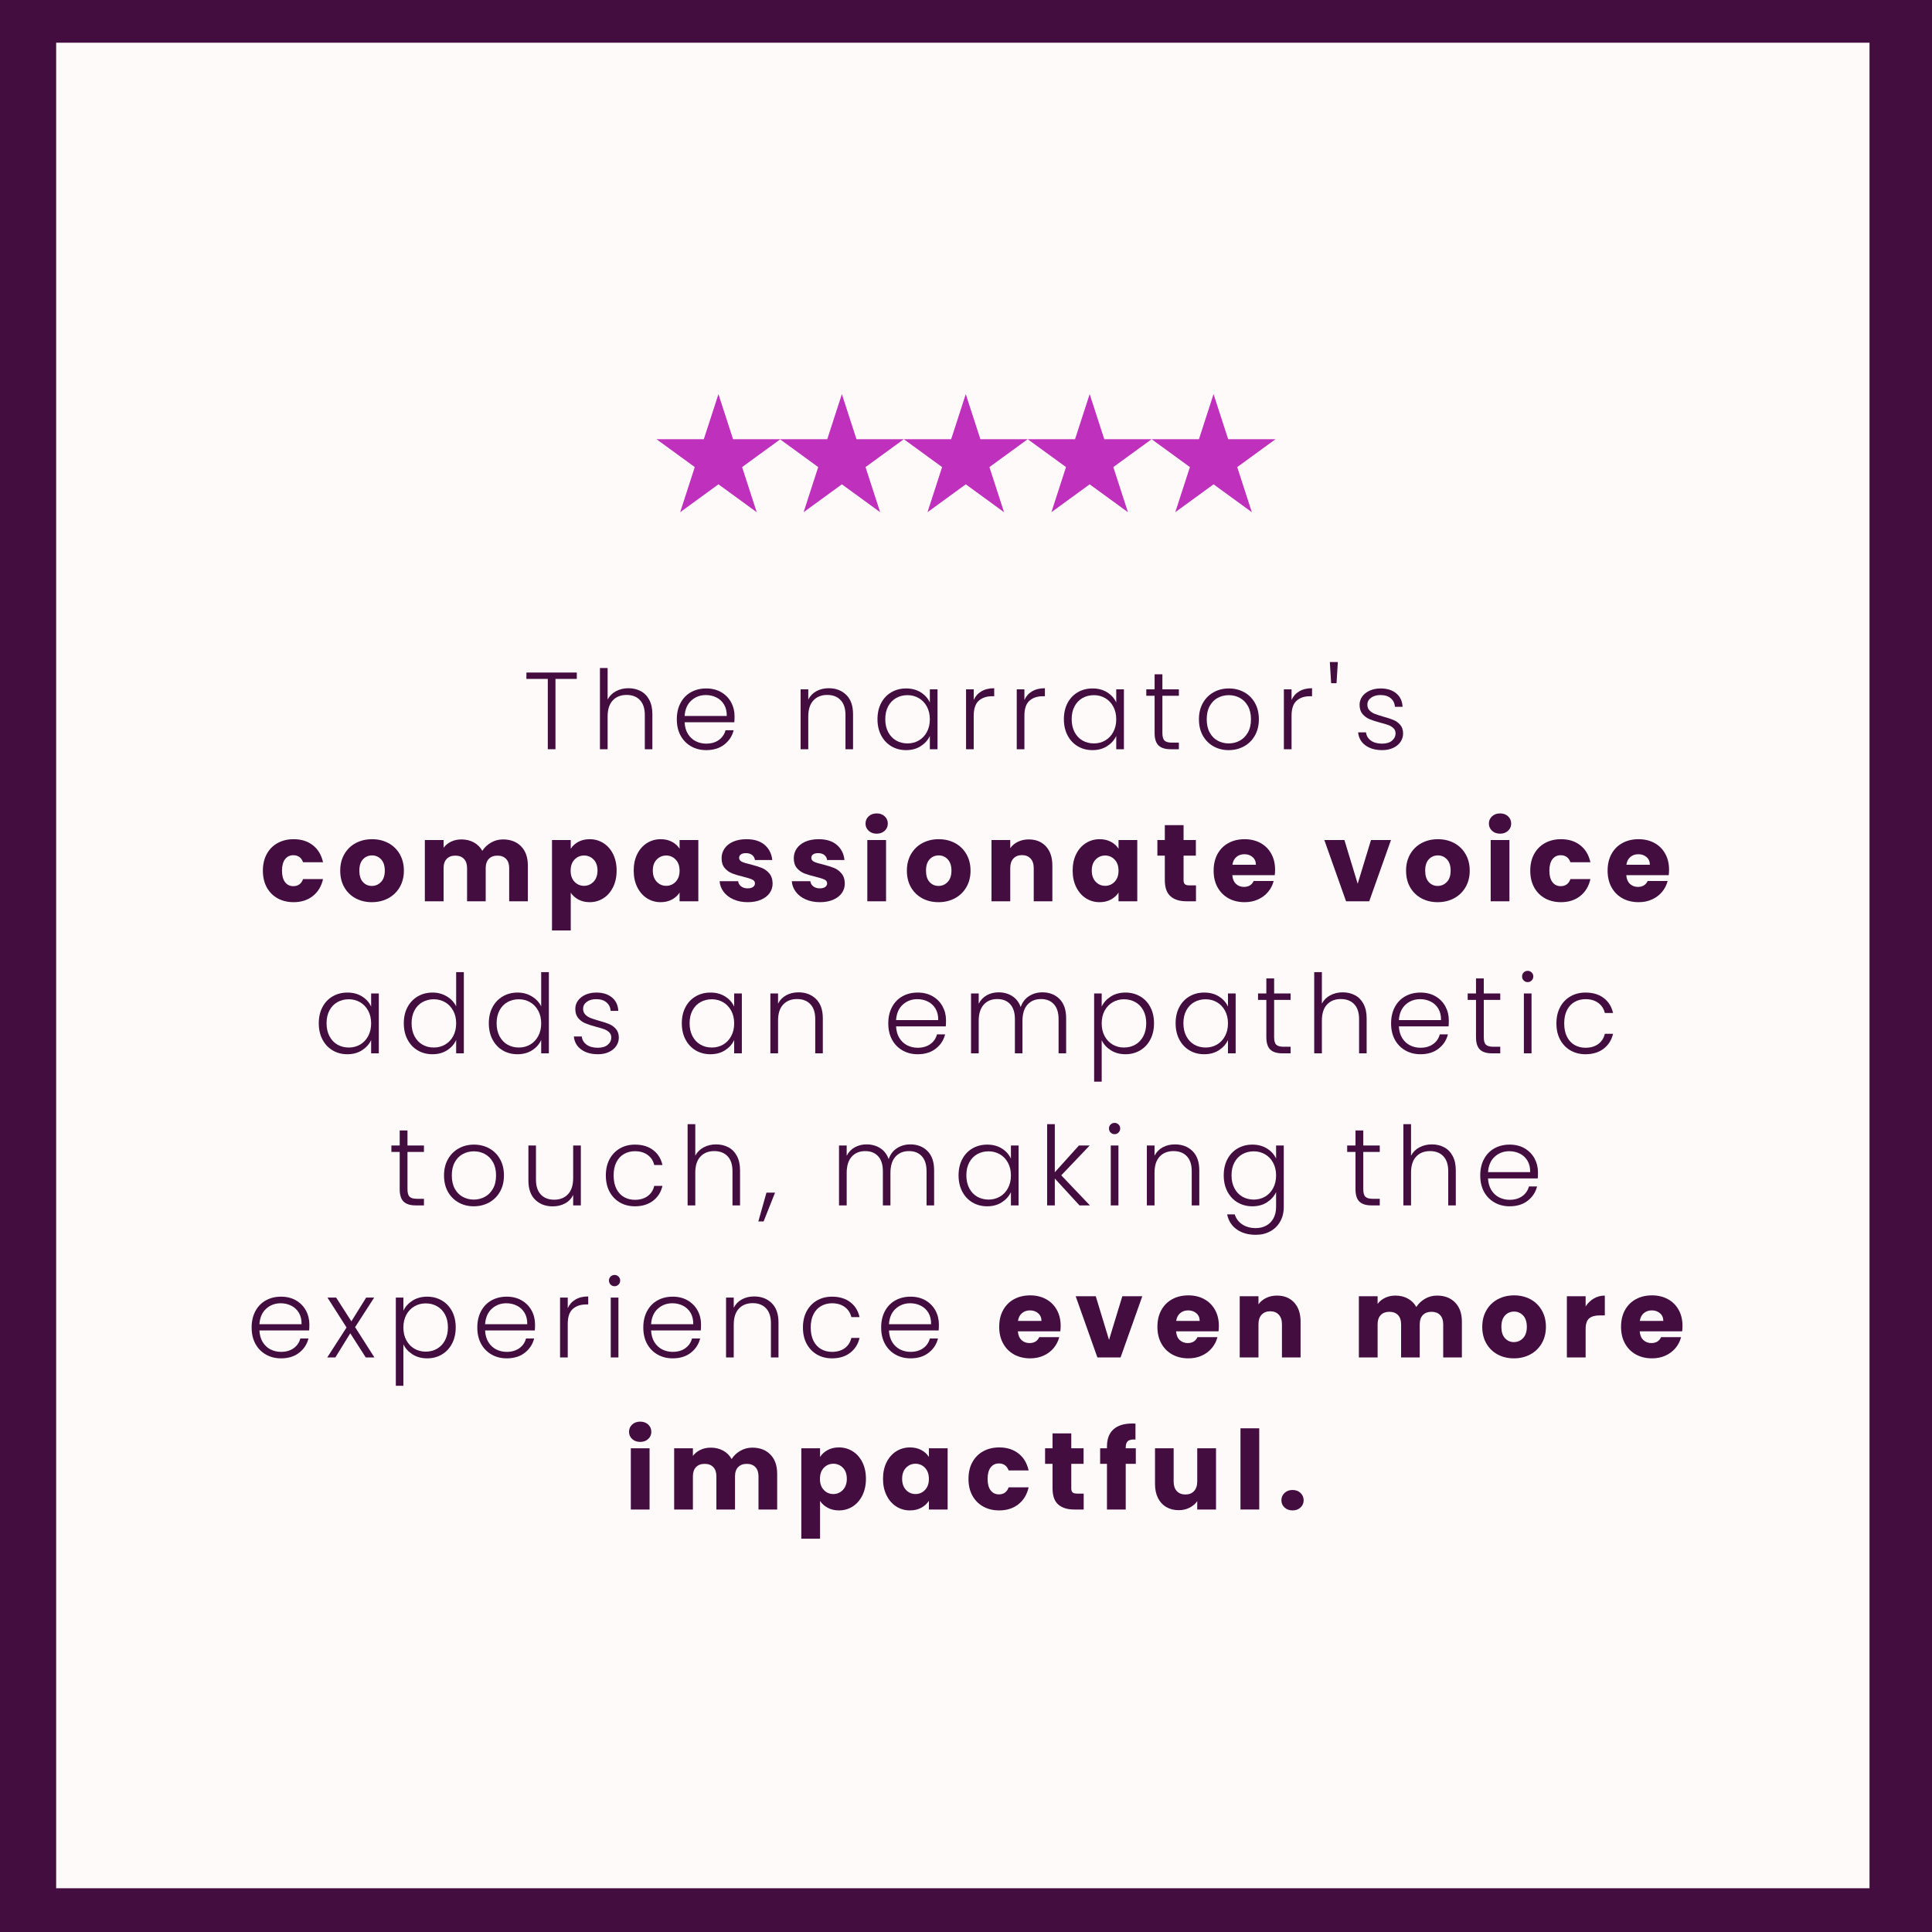 <svg xmlns="http://www.w3.org/2000/svg" xmlns:xlink="http://www.w3.org/1999/xlink" width="1080" zoomAndPan="magnify" viewBox="0 0 810 810" height="1080" preserveAspectRatio="xMidYMid meet" version="1.0"><defs><g/><clipPath id="972a2c05f8"><path d="M 34.746 34.746 L 775.254 34.746 L 775.254 41.059 L 34.746 41.059 Z M 768.941 41.059 L 775.254 41.059 L 775.254 57.145 L 768.941 57.145 Z M 768.941 57.145 L 775.254 57.145 L 775.254 768.941 L 768.941 768.941 Z M 34.746 41.059 L 41.059 41.059 L 41.059 768.941 L 34.746 768.941 Z M 34.746 768.941 L 775.254 768.941 L 775.254 775.254 L 34.746 775.254 Z M 34.746 768.941 " clip-rule="nonzero"/></clipPath><clipPath id="3ba46c5c2d"><path d="M 23.543 17.914 L 784 17.914 L 784 791.91 L 23.543 791.91 Z M 23.543 17.914 " clip-rule="nonzero"/></clipPath><clipPath id="a6df649c89"><path d="M 326.988 165.23 L 379 165.23 L 379 214.742 L 326.988 214.742 Z M 326.988 165.23 " clip-rule="nonzero"/></clipPath><clipPath id="893dc90642"><path d="M 352.961 165.23 L 359.09 184.141 L 378.93 184.141 L 362.879 195.828 L 369.012 214.742 L 352.961 203.055 L 336.91 214.742 L 343.039 195.828 L 326.988 184.141 L 346.828 184.141 Z M 352.961 165.23 " clip-rule="nonzero"/></clipPath><clipPath id="72daea4830"><path d="M 378.93 165.23 L 430.953 165.23 L 430.953 214.742 L 378.93 214.742 Z M 378.93 165.23 " clip-rule="nonzero"/></clipPath><clipPath id="54c1d985d3"><path d="M 404.902 165.23 L 411.035 184.141 L 430.875 184.141 L 414.824 195.828 L 420.953 214.742 L 404.902 203.055 L 388.852 214.742 L 394.984 195.828 L 378.93 184.141 L 398.773 184.141 Z M 404.902 165.23 " clip-rule="nonzero"/></clipPath><clipPath id="2e554f52b2"><path d="M 430.875 165.23 L 482.898 165.23 L 482.898 214.742 L 430.875 214.742 Z M 430.875 165.23 " clip-rule="nonzero"/></clipPath><clipPath id="4e066d64d0"><path d="M 456.848 165.23 L 462.977 184.141 L 482.82 184.141 L 466.766 195.828 L 472.898 214.742 L 456.848 203.055 L 440.797 214.742 L 446.926 195.828 L 430.875 184.141 L 450.715 184.141 Z M 456.848 165.23 " clip-rule="nonzero"/></clipPath><clipPath id="c4bfdacb9c"><path d="M 482.82 165.23 L 534.84 165.23 L 534.84 214.742 L 482.82 214.742 Z M 482.82 165.23 " clip-rule="nonzero"/></clipPath><clipPath id="e691539898"><path d="M 508.789 165.23 L 514.922 184.141 L 534.762 184.141 L 518.711 195.828 L 524.84 214.742 L 508.789 203.055 L 492.738 214.742 L 498.871 195.828 L 482.82 184.141 L 502.66 184.141 Z M 508.789 165.23 " clip-rule="nonzero"/></clipPath><clipPath id="80e047b850"><path d="M 275.238 165.23 L 327.262 165.23 L 327.262 214.742 L 275.238 214.742 Z M 275.238 165.23 " clip-rule="nonzero"/></clipPath><clipPath id="fdf820fc4f"><path d="M 301.211 165.23 L 307.34 184.141 L 327.18 184.141 L 311.129 195.828 L 317.262 214.742 L 301.211 203.055 L 285.16 214.742 L 291.289 195.828 L 275.238 184.141 L 295.078 184.141 Z M 301.211 165.23 " clip-rule="nonzero"/></clipPath></defs><rect x="-81" width="972" fill="#ffffff" y="-81" height="972" fill-opacity="1"/><rect x="-81" width="972" fill="#440d40" y="-81" height="972" fill-opacity="1"/><g clip-path="url(#972a2c05f8)"><path fill="#440d40" d="M 34.746 34.746 L 775.254 34.746 L 775.254 775.254 L 34.746 775.254 Z M 34.746 34.746 " fill-opacity="1" fill-rule="nonzero"/></g><g clip-path="url(#3ba46c5c2d)"><path fill="#fffafa" d="M 23.301 17.496 L 783.801 17.496 L 783.801 791.66 L 23.301 791.66 Z M 23.301 17.496 " fill-opacity="1" fill-rule="nonzero"/></g><g fill="#440d40" fill-opacity="1"><g transform="translate(219.323, 314.119)"><g><path d="M 22.5 -32.156 L 22.5 -29.484 L 13.562 -29.484 L 13.562 0 L 10.344 0 L 10.344 -29.484 L 1.375 -29.484 L 1.375 -32.156 Z M 22.5 -32.156 "/></g></g></g><g fill="#440d40" fill-opacity="1"><g transform="translate(247.841, 314.119)"><g><path d="M 15.641 -25.578 C 17.535 -25.578 19.242 -25.176 20.766 -24.375 C 22.285 -23.582 23.484 -22.363 24.359 -20.719 C 25.234 -19.082 25.672 -17.082 25.672 -14.719 L 25.672 0 L 22.5 0 L 22.5 -14.359 C 22.5 -17.086 21.816 -19.172 20.453 -20.609 C 19.086 -22.047 17.223 -22.766 14.859 -22.766 C 12.43 -22.766 10.5 -22 9.062 -20.469 C 7.625 -18.938 6.906 -16.68 6.906 -13.703 L 6.906 0 L 3.688 0 L 3.688 -34.047 L 6.906 -34.047 L 6.906 -20.844 C 7.695 -22.344 8.863 -23.504 10.406 -24.328 C 11.957 -25.16 13.703 -25.578 15.641 -25.578 Z M 15.641 -25.578 "/></g></g></g><g fill="#440d40" fill-opacity="1"><g transform="translate(281.557, 314.119)"><g><path d="M 26.406 -13.844 C 26.406 -12.738 26.375 -11.895 26.312 -11.312 L 5.469 -11.312 C 5.562 -9.414 6.02 -7.789 6.844 -6.438 C 7.676 -5.094 8.766 -4.07 10.109 -3.375 C 11.461 -2.688 12.938 -2.344 14.531 -2.344 C 16.613 -2.344 18.367 -2.848 19.797 -3.859 C 21.223 -4.867 22.164 -6.234 22.625 -7.953 L 26.031 -7.953 C 25.414 -5.504 24.102 -3.504 22.094 -1.953 C 20.094 -0.398 17.57 0.375 14.531 0.375 C 12.176 0.375 10.062 -0.156 8.188 -1.219 C 6.312 -2.281 4.844 -3.781 3.781 -5.719 C 2.727 -7.664 2.203 -9.945 2.203 -12.562 C 2.203 -15.164 2.723 -17.445 3.766 -19.406 C 4.816 -21.375 6.273 -22.879 8.141 -23.922 C 10.016 -24.961 12.145 -25.484 14.531 -25.484 C 16.926 -25.484 19.02 -24.961 20.812 -23.922 C 22.602 -22.879 23.984 -21.473 24.953 -19.703 C 25.922 -17.941 26.406 -15.988 26.406 -13.844 Z M 23.141 -13.938 C 23.172 -15.812 22.797 -17.406 22.016 -18.719 C 21.234 -20.039 20.164 -21.035 18.812 -21.703 C 17.469 -22.379 15.992 -22.719 14.391 -22.719 C 12.004 -22.719 9.969 -21.953 8.281 -20.422 C 6.594 -18.891 5.656 -16.727 5.469 -13.938 Z M 23.141 -13.938 "/></g></g></g><g fill="#440d40" fill-opacity="1"><g transform="translate(314.767, 314.119)"><g/></g></g><g fill="#440d40" fill-opacity="1"><g transform="translate(331.969, 314.119)"><g><path d="M 15.453 -25.578 C 18.461 -25.578 20.914 -24.648 22.812 -22.797 C 24.719 -20.941 25.672 -18.25 25.672 -14.719 L 25.672 0 L 22.5 0 L 22.5 -14.359 C 22.5 -17.086 21.816 -19.172 20.453 -20.609 C 19.086 -22.047 17.223 -22.766 14.859 -22.766 C 12.43 -22.766 10.5 -22 9.062 -20.469 C 7.625 -18.938 6.906 -16.68 6.906 -13.703 L 6.906 0 L 3.688 0 L 3.688 -25.109 L 6.906 -25.109 L 6.906 -20.844 C 7.695 -22.375 8.844 -23.547 10.344 -24.359 C 11.852 -25.172 13.555 -25.578 15.453 -25.578 Z M 15.453 -25.578 "/></g></g></g><g fill="#440d40" fill-opacity="1"><g transform="translate(365.685, 314.119)"><g><path d="M 2.203 -12.609 C 2.203 -15.18 2.719 -17.441 3.75 -19.391 C 4.781 -21.336 6.207 -22.836 8.031 -23.891 C 9.852 -24.953 11.914 -25.484 14.219 -25.484 C 16.602 -25.484 18.66 -24.93 20.391 -23.828 C 22.129 -22.723 23.383 -21.312 24.156 -19.594 L 24.156 -25.109 L 27.375 -25.109 L 27.375 0 L 24.156 0 L 24.156 -5.562 C 23.352 -3.844 22.082 -2.422 20.344 -1.297 C 18.613 -0.18 16.555 0.375 14.172 0.375 C 11.898 0.375 9.852 -0.16 8.031 -1.234 C 6.207 -2.316 4.781 -3.836 3.75 -5.797 C 2.719 -7.754 2.203 -10.023 2.203 -12.609 Z M 24.156 -12.562 C 24.156 -14.582 23.738 -16.359 22.906 -17.891 C 22.082 -19.422 20.957 -20.598 19.531 -21.422 C 18.102 -22.254 16.531 -22.672 14.812 -22.672 C 13.031 -22.672 11.43 -22.27 10.016 -21.469 C 8.609 -20.676 7.5 -19.52 6.688 -18 C 5.875 -16.488 5.469 -14.691 5.469 -12.609 C 5.469 -10.547 5.875 -8.738 6.688 -7.188 C 7.5 -5.645 8.609 -4.469 10.016 -3.656 C 11.43 -2.844 13.031 -2.438 14.812 -2.438 C 16.531 -2.438 18.102 -2.848 19.531 -3.672 C 20.957 -4.504 22.082 -5.688 22.906 -7.219 C 23.738 -8.75 24.156 -10.531 24.156 -12.562 Z M 24.156 -12.562 "/></g></g></g><g fill="#440d40" fill-opacity="1"><g transform="translate(401.332, 314.119)"><g><path d="M 6.906 -20.656 C 7.602 -22.219 8.68 -23.426 10.141 -24.281 C 11.598 -25.145 13.383 -25.578 15.5 -25.578 L 15.5 -22.219 L 14.625 -22.219 C 12.289 -22.219 10.422 -21.586 9.016 -20.328 C 7.609 -19.078 6.906 -16.977 6.906 -14.031 L 6.906 0 L 3.688 0 L 3.688 -25.109 L 6.906 -25.109 Z M 6.906 -20.656 "/></g></g></g><g fill="#440d40" fill-opacity="1"><g transform="translate(422.583, 314.119)"><g><path d="M 6.906 -20.656 C 7.602 -22.219 8.68 -23.426 10.141 -24.281 C 11.598 -25.145 13.383 -25.578 15.5 -25.578 L 15.5 -22.219 L 14.625 -22.219 C 12.289 -22.219 10.422 -21.586 9.016 -20.328 C 7.609 -19.078 6.906 -16.977 6.906 -14.031 L 6.906 0 L 3.688 0 L 3.688 -25.109 L 6.906 -25.109 Z M 6.906 -20.656 "/></g></g></g><g fill="#440d40" fill-opacity="1"><g transform="translate(443.834, 314.119)"><g><path d="M 2.203 -12.609 C 2.203 -15.18 2.719 -17.441 3.75 -19.391 C 4.781 -21.336 6.207 -22.836 8.031 -23.891 C 9.852 -24.953 11.914 -25.484 14.219 -25.484 C 16.602 -25.484 18.66 -24.93 20.391 -23.828 C 22.129 -22.723 23.383 -21.312 24.156 -19.594 L 24.156 -25.109 L 27.375 -25.109 L 27.375 0 L 24.156 0 L 24.156 -5.562 C 23.352 -3.844 22.082 -2.422 20.344 -1.297 C 18.613 -0.18 16.555 0.375 14.172 0.375 C 11.898 0.375 9.852 -0.16 8.031 -1.234 C 6.207 -2.316 4.781 -3.836 3.75 -5.797 C 2.719 -7.754 2.203 -10.023 2.203 -12.609 Z M 24.156 -12.562 C 24.156 -14.582 23.738 -16.359 22.906 -17.891 C 22.082 -19.422 20.957 -20.598 19.531 -21.422 C 18.102 -22.254 16.531 -22.672 14.812 -22.672 C 13.031 -22.672 11.43 -22.27 10.016 -21.469 C 8.609 -20.676 7.5 -19.52 6.688 -18 C 5.875 -16.488 5.469 -14.691 5.469 -12.609 C 5.469 -10.547 5.875 -8.738 6.688 -7.188 C 7.5 -5.645 8.609 -4.469 10.016 -3.656 C 11.43 -2.844 13.031 -2.438 14.812 -2.438 C 16.531 -2.438 18.102 -2.848 19.531 -3.672 C 20.957 -4.504 22.082 -5.688 22.906 -7.219 C 23.738 -8.75 24.156 -10.531 24.156 -12.562 Z M 24.156 -12.562 "/></g></g></g><g fill="#440d40" fill-opacity="1"><g transform="translate(479.481, 314.119)"><g><path d="M 7.859 -22.406 L 7.859 -6.812 C 7.859 -5.281 8.148 -4.223 8.734 -3.641 C 9.316 -3.055 10.348 -2.766 11.828 -2.766 L 14.766 -2.766 L 14.766 0 L 11.312 0 C 9.039 0 7.352 -0.523 6.25 -1.578 C 5.145 -2.641 4.594 -4.383 4.594 -6.812 L 4.594 -22.406 L 1.109 -22.406 L 1.109 -25.109 L 4.594 -25.109 L 4.594 -31.422 L 7.859 -31.422 L 7.859 -25.109 L 14.766 -25.109 L 14.766 -22.406 Z M 7.859 -22.406 "/></g></g></g><g fill="#440d40" fill-opacity="1"><g transform="translate(500.456, 314.119)"><g><path d="M 14.672 0.375 C 12.305 0.375 10.18 -0.156 8.297 -1.219 C 6.41 -2.281 4.922 -3.781 3.828 -5.719 C 2.742 -7.664 2.203 -9.945 2.203 -12.562 C 2.203 -15.164 2.754 -17.441 3.859 -19.391 C 4.961 -21.336 6.461 -22.836 8.359 -23.891 C 10.266 -24.953 12.398 -25.484 14.766 -25.484 C 17.129 -25.484 19.27 -24.953 21.188 -23.891 C 23.102 -22.836 24.602 -21.336 25.688 -19.391 C 26.781 -17.441 27.328 -15.164 27.328 -12.562 C 27.328 -9.977 26.773 -7.707 25.672 -5.75 C 24.566 -3.789 23.047 -2.281 21.109 -1.219 C 19.18 -0.156 17.035 0.375 14.672 0.375 Z M 14.672 -2.438 C 16.328 -2.438 17.859 -2.812 19.266 -3.562 C 20.68 -4.312 21.828 -5.445 22.703 -6.969 C 23.578 -8.488 24.016 -10.352 24.016 -12.562 C 24.016 -14.77 23.582 -16.629 22.719 -18.141 C 21.863 -19.66 20.727 -20.797 19.312 -21.547 C 17.906 -22.297 16.375 -22.672 14.719 -22.672 C 13.062 -22.672 11.523 -22.297 10.109 -21.547 C 8.703 -20.797 7.578 -19.66 6.734 -18.141 C 5.891 -16.629 5.469 -14.77 5.469 -12.562 C 5.469 -10.352 5.891 -8.488 6.734 -6.969 C 7.578 -5.445 8.695 -4.312 10.094 -3.562 C 11.488 -2.812 13.016 -2.438 14.672 -2.438 Z M 14.672 -2.438 "/></g></g></g><g fill="#440d40" fill-opacity="1"><g transform="translate(534.585, 314.119)"><g><path d="M 6.906 -20.656 C 7.602 -22.219 8.68 -23.426 10.141 -24.281 C 11.598 -25.145 13.383 -25.578 15.5 -25.578 L 15.5 -22.219 L 14.625 -22.219 C 12.289 -22.219 10.422 -21.586 9.016 -20.328 C 7.609 -19.078 6.906 -16.977 6.906 -14.031 L 6.906 0 L 3.688 0 L 3.688 -25.109 L 6.906 -25.109 Z M 6.906 -20.656 "/></g></g></g><g fill="#440d40" fill-opacity="1"><g transform="translate(555.836, 314.119)"><g><path d="M 5.062 -36.562 L 4.516 -27.688 L 2.25 -27.688 L 1.703 -36.562 Z M 5.062 -36.562 "/></g></g></g><g fill="#440d40" fill-opacity="1"><g transform="translate(567.197, 314.119)"><g><path d="M 12.328 0.375 C 9.441 0.375 7.086 -0.289 5.266 -1.625 C 3.441 -2.969 2.422 -4.785 2.203 -7.078 L 5.516 -7.078 C 5.672 -5.672 6.336 -4.531 7.516 -3.656 C 8.703 -2.781 10.289 -2.344 12.281 -2.344 C 14.031 -2.344 15.398 -2.754 16.391 -3.578 C 17.391 -4.41 17.891 -5.441 17.891 -6.672 C 17.891 -7.523 17.613 -8.227 17.062 -8.781 C 16.508 -9.332 15.812 -9.77 14.969 -10.094 C 14.125 -10.414 12.984 -10.758 11.547 -11.125 C 9.672 -11.625 8.148 -12.117 6.984 -12.609 C 5.828 -13.098 4.844 -13.82 4.031 -14.781 C 3.219 -15.75 2.812 -17.047 2.812 -18.672 C 2.812 -19.898 3.176 -21.035 3.906 -22.078 C 4.645 -23.117 5.688 -23.945 7.031 -24.562 C 8.383 -25.176 9.922 -25.484 11.641 -25.484 C 14.336 -25.484 16.516 -24.801 18.172 -23.438 C 19.828 -22.07 20.719 -20.191 20.844 -17.797 L 17.625 -17.797 C 17.531 -19.273 16.953 -20.461 15.891 -21.359 C 14.836 -22.266 13.391 -22.719 11.547 -22.719 C 9.922 -22.719 8.602 -22.332 7.594 -21.562 C 6.582 -20.801 6.078 -19.852 6.078 -18.719 C 6.078 -17.738 6.375 -16.93 6.969 -16.297 C 7.562 -15.672 8.301 -15.18 9.188 -14.828 C 10.082 -14.484 11.281 -14.094 12.781 -13.656 C 14.594 -13.164 16.035 -12.691 17.109 -12.234 C 18.18 -11.773 19.098 -11.098 19.859 -10.203 C 20.629 -9.316 21.031 -8.141 21.062 -6.672 C 21.062 -5.316 20.691 -4.109 19.953 -3.047 C 19.223 -1.992 18.195 -1.16 16.875 -0.547 C 15.562 0.066 14.047 0.375 12.328 0.375 Z M 12.328 0.375 "/></g></g></g><g fill="#440d40" fill-opacity="1"><g transform="translate(108.933, 377.869)"><g><path d="M 1.281 -12.828 C 1.281 -15.504 1.82 -17.836 2.906 -19.828 C 4 -21.816 5.52 -23.348 7.469 -24.422 C 9.414 -25.492 11.648 -26.031 14.172 -26.031 C 17.391 -26.031 20.078 -25.188 22.234 -23.5 C 24.398 -21.812 25.82 -19.438 26.5 -16.375 L 18.125 -16.375 C 17.414 -18.332 16.051 -19.312 14.031 -19.312 C 12.594 -19.312 11.441 -18.754 10.578 -17.641 C 9.723 -16.523 9.297 -14.922 9.297 -12.828 C 9.297 -10.742 9.723 -9.141 10.578 -8.016 C 11.441 -6.898 12.594 -6.344 14.031 -6.344 C 16.051 -6.344 17.414 -7.328 18.125 -9.297 L 26.5 -9.297 C 25.82 -6.285 24.395 -3.922 22.219 -2.203 C 20.039 -0.484 17.359 0.375 14.172 0.375 C 11.648 0.375 9.414 -0.16 7.469 -1.234 C 5.52 -2.316 4 -3.852 2.906 -5.844 C 1.82 -7.832 1.281 -10.16 1.281 -12.828 Z M 1.281 -12.828 "/></g></g></g><g fill="#440d40" fill-opacity="1"><g transform="translate(141.36, 377.869)"><g><path d="M 14.531 0.375 C 12.02 0.375 9.758 -0.16 7.75 -1.234 C 5.738 -2.316 4.156 -3.852 3 -5.844 C 1.852 -7.832 1.281 -10.16 1.281 -12.828 C 1.281 -15.473 1.863 -17.797 3.031 -19.797 C 4.195 -21.805 5.789 -23.348 7.812 -24.422 C 9.844 -25.492 12.113 -26.031 14.625 -26.031 C 17.145 -26.031 19.414 -25.492 21.438 -24.422 C 23.457 -23.348 25.051 -21.805 26.219 -19.797 C 27.383 -17.797 27.969 -15.473 27.969 -12.828 C 27.969 -10.191 27.375 -7.867 26.188 -5.859 C 25.008 -3.859 23.398 -2.316 21.359 -1.234 C 19.328 -0.16 17.051 0.375 14.531 0.375 Z M 14.531 -6.438 C 16.039 -6.438 17.32 -6.988 18.375 -8.094 C 19.438 -9.195 19.969 -10.773 19.969 -12.828 C 19.969 -14.891 19.453 -16.473 18.422 -17.578 C 17.391 -18.68 16.125 -19.234 14.625 -19.234 C 13.094 -19.234 11.82 -18.688 10.812 -17.594 C 9.801 -16.508 9.297 -14.922 9.297 -12.828 C 9.297 -10.773 9.789 -9.195 10.781 -8.094 C 11.781 -6.988 13.031 -6.438 14.531 -6.438 Z M 14.531 -6.438 "/></g></g></g><g fill="#440d40" fill-opacity="1"><g transform="translate(175.26, 377.869)"><g><path d="M 35.609 -25.938 C 38.797 -25.938 41.332 -24.969 43.219 -23.031 C 45.102 -21.102 46.047 -18.426 46.047 -15 L 46.047 0 L 38.219 0 L 38.219 -13.938 C 38.219 -15.594 37.781 -16.875 36.906 -17.781 C 36.039 -18.688 34.836 -19.141 33.297 -19.141 C 31.766 -19.141 30.562 -18.688 29.688 -17.781 C 28.812 -16.875 28.375 -15.594 28.375 -13.938 L 28.375 0 L 20.562 0 L 20.562 -13.938 C 20.562 -15.594 20.125 -16.875 19.25 -17.781 C 18.375 -18.688 17.172 -19.141 15.641 -19.141 C 14.109 -19.141 12.906 -18.688 12.031 -17.781 C 11.156 -16.875 10.719 -15.594 10.719 -13.938 L 10.719 0 L 2.859 0 L 2.859 -25.672 L 10.719 -25.672 L 10.719 -22.453 C 11.508 -23.523 12.551 -24.375 13.844 -25 C 15.133 -25.625 16.594 -25.938 18.219 -25.938 C 20.145 -25.938 21.867 -25.52 23.391 -24.688 C 24.91 -23.863 26.098 -22.688 26.953 -21.156 C 27.848 -22.57 29.062 -23.723 30.594 -24.609 C 32.125 -25.492 33.797 -25.938 35.609 -25.938 Z M 35.609 -25.938 "/></g></g></g><g fill="#440d40" fill-opacity="1"><g transform="translate(228.57, 377.869)"><g><path d="M 10.719 -22.031 C 11.488 -23.227 12.547 -24.191 13.891 -24.922 C 15.242 -25.66 16.82 -26.031 18.625 -26.031 C 20.738 -26.031 22.656 -25.492 24.375 -24.422 C 26.094 -23.348 27.453 -21.816 28.453 -19.828 C 29.453 -17.836 29.953 -15.52 29.953 -12.875 C 29.953 -10.238 29.453 -7.914 28.453 -5.906 C 27.453 -3.895 26.094 -2.344 24.375 -1.25 C 22.656 -0.164 20.738 0.375 18.625 0.375 C 16.852 0.375 15.285 0.004 13.922 -0.734 C 12.555 -1.473 11.488 -2.426 10.719 -3.594 L 10.719 12.234 L 2.859 12.234 L 2.859 -25.672 L 10.719 -25.672 Z M 21.938 -12.875 C 21.938 -14.844 21.391 -16.383 20.297 -17.5 C 19.211 -18.625 17.875 -19.188 16.281 -19.188 C 14.719 -19.188 13.391 -18.617 12.297 -17.484 C 11.211 -16.348 10.672 -14.797 10.672 -12.828 C 10.672 -10.867 11.211 -9.32 12.297 -8.188 C 13.391 -7.051 14.719 -6.484 16.281 -6.484 C 17.844 -6.484 19.176 -7.055 20.281 -8.203 C 21.383 -9.359 21.938 -10.914 21.938 -12.875 Z M 21.938 -12.875 "/></g></g></g><g fill="#440d40" fill-opacity="1"><g transform="translate(264.401, 377.869)"><g><path d="M 1.281 -12.875 C 1.281 -15.52 1.781 -17.836 2.781 -19.828 C 3.781 -21.816 5.141 -23.348 6.859 -24.422 C 8.578 -25.492 10.492 -26.031 12.609 -26.031 C 14.41 -26.031 15.992 -25.66 17.359 -24.922 C 18.723 -24.191 19.773 -23.227 20.516 -22.031 L 20.516 -25.672 L 28.375 -25.672 L 28.375 0 L 20.516 0 L 20.516 -3.641 C 19.742 -2.441 18.676 -1.473 17.312 -0.734 C 15.945 0.004 14.363 0.375 12.562 0.375 C 10.477 0.375 8.578 -0.164 6.859 -1.25 C 5.141 -2.344 3.781 -3.895 2.781 -5.906 C 1.781 -7.914 1.281 -10.238 1.281 -12.875 Z M 20.516 -12.828 C 20.516 -14.797 19.969 -16.348 18.875 -17.484 C 17.789 -18.617 16.469 -19.188 14.906 -19.188 C 13.344 -19.188 12.016 -18.625 10.922 -17.5 C 9.836 -16.383 9.297 -14.844 9.297 -12.875 C 9.297 -10.914 9.836 -9.359 10.922 -8.203 C 12.016 -7.055 13.344 -6.484 14.906 -6.484 C 16.469 -6.484 17.789 -7.051 18.875 -8.188 C 19.969 -9.32 20.516 -10.867 20.516 -12.828 Z M 20.516 -12.828 "/></g></g></g><g fill="#440d40" fill-opacity="1"><g transform="translate(300.233, 377.869)"><g><path d="M 13.297 0.375 C 11.055 0.375 9.062 -0.008 7.312 -0.781 C 5.562 -1.551 4.18 -2.602 3.172 -3.938 C 2.16 -5.27 1.594 -6.766 1.469 -8.422 L 9.25 -8.422 C 9.344 -7.523 9.754 -6.801 10.484 -6.25 C 11.223 -5.695 12.129 -5.422 13.203 -5.422 C 14.18 -5.422 14.938 -5.613 15.469 -6 C 16.008 -6.383 16.281 -6.883 16.281 -7.5 C 16.281 -8.238 15.895 -8.781 15.125 -9.125 C 14.363 -9.477 13.125 -9.867 11.406 -10.297 C 9.562 -10.734 8.023 -11.188 6.797 -11.656 C 5.578 -12.133 4.52 -12.883 3.625 -13.906 C 2.738 -14.938 2.297 -16.328 2.297 -18.078 C 2.297 -19.547 2.703 -20.883 3.516 -22.094 C 4.328 -23.312 5.52 -24.27 7.094 -24.969 C 8.676 -25.676 10.555 -26.031 12.734 -26.031 C 15.961 -26.031 18.504 -25.234 20.359 -23.641 C 22.211 -22.047 23.273 -19.93 23.547 -17.297 L 16.281 -17.297 C 16.156 -18.18 15.766 -18.883 15.109 -19.406 C 14.453 -19.926 13.586 -20.188 12.516 -20.188 C 11.586 -20.188 10.879 -20.008 10.391 -19.656 C 9.898 -19.312 9.656 -18.832 9.656 -18.219 C 9.656 -17.477 10.047 -16.926 10.828 -16.562 C 11.609 -16.195 12.828 -15.828 14.484 -15.453 C 16.391 -14.961 17.941 -14.477 19.141 -14 C 20.336 -13.531 21.383 -12.766 22.281 -11.703 C 23.188 -10.648 23.656 -9.234 23.688 -7.453 C 23.688 -5.953 23.266 -4.609 22.422 -3.422 C 21.578 -2.242 20.363 -1.316 18.781 -0.641 C 17.207 0.035 15.379 0.375 13.297 0.375 Z M 13.297 0.375 "/></g></g></g><g fill="#440d40" fill-opacity="1"><g transform="translate(330.498, 377.869)"><g><path d="M 13.297 0.375 C 11.055 0.375 9.062 -0.008 7.312 -0.781 C 5.562 -1.551 4.18 -2.602 3.172 -3.938 C 2.16 -5.27 1.594 -6.766 1.469 -8.422 L 9.25 -8.422 C 9.344 -7.523 9.754 -6.801 10.484 -6.25 C 11.223 -5.695 12.129 -5.422 13.203 -5.422 C 14.18 -5.422 14.938 -5.613 15.469 -6 C 16.008 -6.383 16.281 -6.883 16.281 -7.5 C 16.281 -8.238 15.895 -8.781 15.125 -9.125 C 14.363 -9.477 13.125 -9.867 11.406 -10.297 C 9.562 -10.734 8.023 -11.188 6.797 -11.656 C 5.578 -12.133 4.52 -12.883 3.625 -13.906 C 2.738 -14.938 2.297 -16.328 2.297 -18.078 C 2.297 -19.547 2.703 -20.883 3.516 -22.094 C 4.328 -23.312 5.52 -24.27 7.094 -24.969 C 8.676 -25.676 10.555 -26.031 12.734 -26.031 C 15.961 -26.031 18.504 -25.234 20.359 -23.641 C 22.211 -22.047 23.273 -19.93 23.547 -17.297 L 16.281 -17.297 C 16.156 -18.18 15.766 -18.883 15.109 -19.406 C 14.453 -19.926 13.586 -20.188 12.516 -20.188 C 11.586 -20.188 10.879 -20.008 10.391 -19.656 C 9.898 -19.312 9.656 -18.832 9.656 -18.219 C 9.656 -17.477 10.047 -16.926 10.828 -16.562 C 11.609 -16.195 12.828 -15.828 14.484 -15.453 C 16.391 -14.961 17.941 -14.477 19.141 -14 C 20.336 -13.531 21.383 -12.766 22.281 -11.703 C 23.188 -10.648 23.656 -9.234 23.688 -7.453 C 23.688 -5.953 23.266 -4.609 22.422 -3.422 C 21.578 -2.242 20.363 -1.316 18.781 -0.641 C 17.207 0.035 15.379 0.375 13.297 0.375 Z M 13.297 0.375 "/></g></g></g><g fill="#440d40" fill-opacity="1"><g transform="translate(360.764, 377.869)"><g><path d="M 6.812 -28.344 C 5.426 -28.344 4.297 -28.75 3.422 -29.562 C 2.547 -30.375 2.109 -31.375 2.109 -32.562 C 2.109 -33.789 2.547 -34.812 3.422 -35.625 C 4.297 -36.438 5.426 -36.844 6.812 -36.844 C 8.156 -36.844 9.266 -36.438 10.141 -35.625 C 11.016 -34.812 11.453 -33.789 11.453 -32.562 C 11.453 -31.375 11.016 -30.375 10.141 -29.562 C 9.266 -28.75 8.156 -28.344 6.812 -28.344 Z M 10.719 -25.672 L 10.719 0 L 2.859 0 L 2.859 -25.672 Z M 10.719 -25.672 "/></g></g></g><g fill="#440d40" fill-opacity="1"><g transform="translate(378.933, 377.869)"><g><path d="M 14.531 0.375 C 12.02 0.375 9.758 -0.16 7.75 -1.234 C 5.738 -2.316 4.156 -3.852 3 -5.844 C 1.852 -7.832 1.281 -10.16 1.281 -12.828 C 1.281 -15.473 1.863 -17.797 3.031 -19.797 C 4.195 -21.805 5.789 -23.348 7.812 -24.422 C 9.844 -25.492 12.113 -26.031 14.625 -26.031 C 17.145 -26.031 19.414 -25.492 21.438 -24.422 C 23.457 -23.348 25.051 -21.805 26.219 -19.797 C 27.383 -17.797 27.969 -15.473 27.969 -12.828 C 27.969 -10.191 27.375 -7.867 26.188 -5.859 C 25.008 -3.859 23.398 -2.316 21.359 -1.234 C 19.328 -0.16 17.051 0.375 14.531 0.375 Z M 14.531 -6.438 C 16.039 -6.438 17.32 -6.988 18.375 -8.094 C 19.438 -9.195 19.969 -10.773 19.969 -12.828 C 19.969 -14.891 19.453 -16.473 18.422 -17.578 C 17.391 -18.68 16.125 -19.234 14.625 -19.234 C 13.094 -19.234 11.82 -18.688 10.812 -17.594 C 9.801 -16.508 9.297 -14.922 9.297 -12.828 C 9.297 -10.773 9.789 -9.195 10.781 -8.094 C 11.781 -6.988 13.031 -6.438 14.531 -6.438 Z M 14.531 -6.438 "/></g></g></g><g fill="#440d40" fill-opacity="1"><g transform="translate(412.833, 377.869)"><g><path d="M 18.484 -25.938 C 21.492 -25.938 23.895 -24.961 25.688 -23.016 C 27.477 -21.078 28.375 -18.406 28.375 -15 L 28.375 0 L 20.562 0 L 20.562 -13.938 C 20.562 -15.656 20.113 -16.988 19.219 -17.938 C 18.332 -18.883 17.141 -19.359 15.641 -19.359 C 14.141 -19.359 12.941 -18.883 12.047 -17.938 C 11.16 -16.988 10.719 -15.656 10.719 -13.938 L 10.719 0 L 2.859 0 L 2.859 -25.672 L 10.719 -25.672 L 10.719 -22.266 C 11.508 -23.398 12.582 -24.297 13.938 -24.953 C 15.289 -25.609 16.805 -25.938 18.484 -25.938 Z M 18.484 -25.938 "/></g></g></g><g fill="#440d40" fill-opacity="1"><g transform="translate(448.434, 377.869)"><g><path d="M 1.281 -12.875 C 1.281 -15.52 1.781 -17.836 2.781 -19.828 C 3.781 -21.816 5.141 -23.348 6.859 -24.422 C 8.578 -25.492 10.492 -26.031 12.609 -26.031 C 14.41 -26.031 15.992 -25.66 17.359 -24.922 C 18.723 -24.191 19.773 -23.227 20.516 -22.031 L 20.516 -25.672 L 28.375 -25.672 L 28.375 0 L 20.516 0 L 20.516 -3.641 C 19.742 -2.441 18.676 -1.473 17.312 -0.734 C 15.945 0.004 14.363 0.375 12.562 0.375 C 10.477 0.375 8.578 -0.164 6.859 -1.25 C 5.141 -2.344 3.781 -3.895 2.781 -5.906 C 1.781 -7.914 1.281 -10.238 1.281 -12.875 Z M 20.516 -12.828 C 20.516 -14.797 19.969 -16.348 18.875 -17.484 C 17.789 -18.617 16.469 -19.188 14.906 -19.188 C 13.344 -19.188 12.016 -18.625 10.922 -17.5 C 9.836 -16.383 9.297 -14.844 9.297 -12.875 C 9.297 -10.914 9.836 -9.359 10.922 -8.203 C 12.016 -7.055 13.344 -6.484 14.906 -6.484 C 16.469 -6.484 17.789 -7.051 18.875 -8.188 C 19.969 -9.32 20.516 -10.867 20.516 -12.828 Z M 20.516 -12.828 "/></g></g></g><g fill="#440d40" fill-opacity="1"><g transform="translate(484.265, 377.869)"><g><path d="M 17.156 -6.672 L 17.156 0 L 13.156 0 C 10.301 0 8.078 -0.695 6.484 -2.094 C 4.891 -3.488 4.094 -5.766 4.094 -8.922 L 4.094 -19.141 L 0.969 -19.141 L 0.969 -25.672 L 4.094 -25.672 L 4.094 -31.922 L 11.953 -31.922 L 11.953 -25.672 L 17.109 -25.672 L 17.109 -19.141 L 11.953 -19.141 L 11.953 -8.828 C 11.953 -8.066 12.133 -7.516 12.5 -7.172 C 12.875 -6.836 13.492 -6.672 14.359 -6.672 Z M 17.156 -6.672 "/></g></g></g><g fill="#440d40" fill-opacity="1"><g transform="translate(507.54, 377.869)"><g><path d="M 27.047 -13.25 C 27.047 -12.508 27 -11.742 26.906 -10.953 L 9.109 -10.953 C 9.234 -9.359 9.742 -8.141 10.641 -7.297 C 11.547 -6.453 12.66 -6.031 13.984 -6.031 C 15.941 -6.031 17.305 -6.859 18.078 -8.516 L 26.453 -8.516 C 26.023 -6.828 25.25 -5.305 24.125 -3.953 C 23.008 -2.609 21.609 -1.551 19.922 -0.781 C 18.234 -0.008 16.348 0.375 14.266 0.375 C 11.742 0.375 9.5 -0.16 7.531 -1.234 C 5.57 -2.316 4.039 -3.852 2.938 -5.844 C 1.832 -7.832 1.281 -10.16 1.281 -12.828 C 1.281 -15.504 1.82 -17.836 2.906 -19.828 C 4 -21.816 5.523 -23.348 7.484 -24.422 C 9.453 -25.492 11.711 -26.031 14.266 -26.031 C 16.742 -26.031 18.945 -25.508 20.875 -24.469 C 22.812 -23.426 24.32 -21.938 25.406 -20 C 26.5 -18.07 27.047 -15.82 27.047 -13.25 Z M 19 -15.312 C 19 -16.664 18.535 -17.738 17.609 -18.531 C 16.691 -19.332 15.547 -19.734 14.172 -19.734 C 12.848 -19.734 11.734 -19.348 10.828 -18.578 C 9.922 -17.816 9.363 -16.727 9.156 -15.312 Z M 19 -15.312 "/></g></g></g><g fill="#440d40" fill-opacity="1"><g transform="translate(540.473, 377.869)"><g/></g></g><g fill="#440d40" fill-opacity="1"><g transform="translate(554.825, 377.869)"><g><path d="M 14.391 -7.359 L 19.969 -25.672 L 28.344 -25.672 L 19.234 0 L 9.516 0 L 0.406 -25.672 L 8.828 -25.672 Z M 14.391 -7.359 "/></g></g></g><g fill="#440d40" fill-opacity="1"><g transform="translate(588.218, 377.869)"><g><path d="M 14.531 0.375 C 12.02 0.375 9.758 -0.16 7.75 -1.234 C 5.738 -2.316 4.156 -3.852 3 -5.844 C 1.852 -7.832 1.281 -10.16 1.281 -12.828 C 1.281 -15.473 1.863 -17.797 3.031 -19.797 C 4.195 -21.805 5.789 -23.348 7.812 -24.422 C 9.844 -25.492 12.113 -26.031 14.625 -26.031 C 17.145 -26.031 19.414 -25.492 21.438 -24.422 C 23.457 -23.348 25.051 -21.805 26.219 -19.797 C 27.383 -17.797 27.969 -15.473 27.969 -12.828 C 27.969 -10.191 27.375 -7.867 26.188 -5.859 C 25.008 -3.859 23.398 -2.316 21.359 -1.234 C 19.328 -0.16 17.051 0.375 14.531 0.375 Z M 14.531 -6.438 C 16.039 -6.438 17.32 -6.988 18.375 -8.094 C 19.438 -9.195 19.969 -10.773 19.969 -12.828 C 19.969 -14.891 19.453 -16.473 18.422 -17.578 C 17.391 -18.68 16.125 -19.234 14.625 -19.234 C 13.094 -19.234 11.82 -18.688 10.812 -17.594 C 9.801 -16.508 9.297 -14.922 9.297 -12.828 C 9.297 -10.773 9.789 -9.195 10.781 -8.094 C 11.781 -6.988 13.031 -6.438 14.531 -6.438 Z M 14.531 -6.438 "/></g></g></g><g fill="#440d40" fill-opacity="1"><g transform="translate(622.118, 377.869)"><g><path d="M 6.812 -28.344 C 5.426 -28.344 4.297 -28.75 3.422 -29.562 C 2.547 -30.375 2.109 -31.375 2.109 -32.562 C 2.109 -33.789 2.547 -34.812 3.422 -35.625 C 4.297 -36.438 5.426 -36.844 6.812 -36.844 C 8.156 -36.844 9.266 -36.438 10.141 -35.625 C 11.016 -34.812 11.453 -33.789 11.453 -32.562 C 11.453 -31.375 11.016 -30.375 10.141 -29.562 C 9.266 -28.75 8.156 -28.344 6.812 -28.344 Z M 10.719 -25.672 L 10.719 0 L 2.859 0 L 2.859 -25.672 Z M 10.719 -25.672 "/></g></g></g><g fill="#440d40" fill-opacity="1"><g transform="translate(640.287, 377.869)"><g><path d="M 1.281 -12.828 C 1.281 -15.504 1.82 -17.836 2.906 -19.828 C 4 -21.816 5.52 -23.348 7.469 -24.422 C 9.414 -25.492 11.648 -26.031 14.172 -26.031 C 17.391 -26.031 20.078 -25.188 22.234 -23.5 C 24.398 -21.812 25.82 -19.438 26.5 -16.375 L 18.125 -16.375 C 17.414 -18.332 16.051 -19.312 14.031 -19.312 C 12.594 -19.312 11.441 -18.754 10.578 -17.641 C 9.723 -16.523 9.297 -14.922 9.297 -12.828 C 9.297 -10.742 9.723 -9.141 10.578 -8.016 C 11.441 -6.898 12.594 -6.344 14.031 -6.344 C 16.051 -6.344 17.414 -7.328 18.125 -9.297 L 26.5 -9.297 C 25.82 -6.285 24.395 -3.922 22.219 -2.203 C 20.039 -0.484 17.359 0.375 14.172 0.375 C 11.648 0.375 9.414 -0.16 7.469 -1.234 C 5.52 -2.316 4 -3.852 2.906 -5.844 C 1.82 -7.832 1.281 -10.16 1.281 -12.828 Z M 1.281 -12.828 "/></g></g></g><g fill="#440d40" fill-opacity="1"><g transform="translate(672.714, 377.869)"><g><path d="M 27.047 -13.25 C 27.047 -12.508 27 -11.742 26.906 -10.953 L 9.109 -10.953 C 9.234 -9.359 9.742 -8.141 10.641 -7.297 C 11.547 -6.453 12.66 -6.031 13.984 -6.031 C 15.941 -6.031 17.305 -6.859 18.078 -8.516 L 26.453 -8.516 C 26.023 -6.828 25.25 -5.305 24.125 -3.953 C 23.008 -2.609 21.609 -1.551 19.922 -0.781 C 18.234 -0.008 16.348 0.375 14.266 0.375 C 11.742 0.375 9.5 -0.16 7.531 -1.234 C 5.57 -2.316 4.039 -3.852 2.938 -5.844 C 1.832 -7.832 1.281 -10.16 1.281 -12.828 C 1.281 -15.504 1.82 -17.836 2.906 -19.828 C 4 -21.816 5.523 -23.348 7.484 -24.422 C 9.453 -25.492 11.711 -26.031 14.266 -26.031 C 16.742 -26.031 18.945 -25.508 20.875 -24.469 C 22.812 -23.426 24.32 -21.938 25.406 -20 C 26.5 -18.07 27.047 -15.82 27.047 -13.25 Z M 19 -15.312 C 19 -16.664 18.535 -17.738 17.609 -18.531 C 16.691 -19.332 15.547 -19.734 14.172 -19.734 C 12.848 -19.734 11.734 -19.348 10.828 -18.578 C 9.922 -17.816 9.363 -16.727 9.156 -15.312 Z M 19 -15.312 "/></g></g></g><g fill="#440d40" fill-opacity="1"><g transform="translate(131.444, 441.619)"><g><path d="M 2.203 -12.609 C 2.203 -15.18 2.719 -17.441 3.75 -19.391 C 4.781 -21.336 6.207 -22.836 8.031 -23.891 C 9.852 -24.953 11.914 -25.484 14.219 -25.484 C 16.602 -25.484 18.66 -24.93 20.391 -23.828 C 22.129 -22.723 23.383 -21.312 24.156 -19.594 L 24.156 -25.109 L 27.375 -25.109 L 27.375 0 L 24.156 0 L 24.156 -5.562 C 23.352 -3.844 22.082 -2.422 20.344 -1.297 C 18.613 -0.18 16.555 0.375 14.172 0.375 C 11.898 0.375 9.852 -0.16 8.031 -1.234 C 6.207 -2.316 4.781 -3.836 3.75 -5.797 C 2.719 -7.754 2.203 -10.023 2.203 -12.609 Z M 24.156 -12.562 C 24.156 -14.582 23.738 -16.359 22.906 -17.891 C 22.082 -19.422 20.957 -20.598 19.531 -21.422 C 18.102 -22.254 16.531 -22.672 14.812 -22.672 C 13.031 -22.672 11.43 -22.27 10.016 -21.469 C 8.609 -20.676 7.5 -19.52 6.688 -18 C 5.875 -16.488 5.469 -14.691 5.469 -12.609 C 5.469 -10.547 5.875 -8.738 6.688 -7.188 C 7.5 -5.645 8.609 -4.469 10.016 -3.656 C 11.43 -2.844 13.031 -2.438 14.812 -2.438 C 16.531 -2.438 18.102 -2.848 19.531 -3.672 C 20.957 -4.504 22.082 -5.688 22.906 -7.219 C 23.738 -8.75 24.156 -10.531 24.156 -12.562 Z M 24.156 -12.562 "/></g></g></g><g fill="#440d40" fill-opacity="1"><g transform="translate(167.092, 441.619)"><g><path d="M 2.203 -12.609 C 2.203 -15.18 2.723 -17.441 3.766 -19.391 C 4.816 -21.336 6.254 -22.836 8.078 -23.891 C 9.898 -24.953 11.961 -25.484 14.266 -25.484 C 16.473 -25.484 18.461 -24.945 20.234 -23.875 C 22.016 -22.801 23.32 -21.406 24.156 -19.688 L 24.156 -34.047 L 27.375 -34.047 L 27.375 0 L 24.156 0 L 24.156 -5.609 C 23.383 -3.859 22.125 -2.422 20.375 -1.297 C 18.625 -0.18 16.57 0.375 14.219 0.375 C 11.914 0.375 9.852 -0.16 8.031 -1.234 C 6.207 -2.316 4.781 -3.836 3.75 -5.797 C 2.719 -7.754 2.203 -10.023 2.203 -12.609 Z M 24.156 -12.562 C 24.156 -14.582 23.738 -16.359 22.906 -17.891 C 22.082 -19.422 20.957 -20.598 19.531 -21.422 C 18.102 -22.254 16.531 -22.672 14.812 -22.672 C 13.031 -22.672 11.43 -22.27 10.016 -21.469 C 8.609 -20.676 7.5 -19.52 6.688 -18 C 5.875 -16.488 5.469 -14.691 5.469 -12.609 C 5.469 -10.547 5.875 -8.738 6.688 -7.188 C 7.5 -5.645 8.609 -4.469 10.016 -3.656 C 11.43 -2.844 13.031 -2.438 14.812 -2.438 C 16.531 -2.438 18.102 -2.848 19.531 -3.672 C 20.957 -4.504 22.082 -5.688 22.906 -7.219 C 23.738 -8.75 24.156 -10.531 24.156 -12.562 Z M 24.156 -12.562 "/></g></g></g><g fill="#440d40" fill-opacity="1"><g transform="translate(202.739, 441.619)"><g><path d="M 2.203 -12.609 C 2.203 -15.18 2.723 -17.441 3.766 -19.391 C 4.816 -21.336 6.254 -22.836 8.078 -23.891 C 9.898 -24.953 11.961 -25.484 14.266 -25.484 C 16.473 -25.484 18.461 -24.945 20.234 -23.875 C 22.016 -22.801 23.32 -21.406 24.156 -19.688 L 24.156 -34.047 L 27.375 -34.047 L 27.375 0 L 24.156 0 L 24.156 -5.609 C 23.383 -3.859 22.125 -2.422 20.375 -1.297 C 18.625 -0.18 16.57 0.375 14.219 0.375 C 11.914 0.375 9.852 -0.16 8.031 -1.234 C 6.207 -2.316 4.781 -3.836 3.75 -5.797 C 2.719 -7.754 2.203 -10.023 2.203 -12.609 Z M 24.156 -12.562 C 24.156 -14.582 23.738 -16.359 22.906 -17.891 C 22.082 -19.422 20.957 -20.598 19.531 -21.422 C 18.102 -22.254 16.531 -22.672 14.812 -22.672 C 13.031 -22.672 11.43 -22.27 10.016 -21.469 C 8.609 -20.676 7.5 -19.52 6.688 -18 C 5.875 -16.488 5.469 -14.691 5.469 -12.609 C 5.469 -10.547 5.875 -8.738 6.688 -7.188 C 7.5 -5.645 8.609 -4.469 10.016 -3.656 C 11.43 -2.844 13.031 -2.438 14.812 -2.438 C 16.531 -2.438 18.102 -2.848 19.531 -3.672 C 20.957 -4.504 22.082 -5.688 22.906 -7.219 C 23.738 -8.75 24.156 -10.531 24.156 -12.562 Z M 24.156 -12.562 "/></g></g></g><g fill="#440d40" fill-opacity="1"><g transform="translate(238.387, 441.619)"><g><path d="M 12.328 0.375 C 9.441 0.375 7.086 -0.289 5.266 -1.625 C 3.441 -2.969 2.422 -4.785 2.203 -7.078 L 5.516 -7.078 C 5.672 -5.672 6.336 -4.531 7.516 -3.656 C 8.703 -2.781 10.289 -2.344 12.281 -2.344 C 14.031 -2.344 15.398 -2.754 16.391 -3.578 C 17.391 -4.41 17.891 -5.441 17.891 -6.672 C 17.891 -7.523 17.613 -8.227 17.062 -8.781 C 16.508 -9.332 15.812 -9.77 14.969 -10.094 C 14.125 -10.414 12.984 -10.758 11.547 -11.125 C 9.672 -11.625 8.148 -12.117 6.984 -12.609 C 5.828 -13.098 4.844 -13.82 4.031 -14.781 C 3.219 -15.75 2.812 -17.047 2.812 -18.672 C 2.812 -19.898 3.176 -21.035 3.906 -22.078 C 4.645 -23.117 5.688 -23.945 7.031 -24.562 C 8.383 -25.176 9.922 -25.484 11.641 -25.484 C 14.336 -25.484 16.516 -24.801 18.172 -23.438 C 19.828 -22.07 20.719 -20.191 20.844 -17.797 L 17.625 -17.797 C 17.531 -19.273 16.953 -20.461 15.891 -21.359 C 14.836 -22.266 13.391 -22.719 11.547 -22.719 C 9.922 -22.719 8.602 -22.332 7.594 -21.562 C 6.582 -20.801 6.078 -19.852 6.078 -18.719 C 6.078 -17.738 6.375 -16.93 6.969 -16.297 C 7.562 -15.672 8.301 -15.18 9.188 -14.828 C 10.082 -14.484 11.281 -14.094 12.781 -13.656 C 14.594 -13.164 16.035 -12.691 17.109 -12.234 C 18.18 -11.773 19.098 -11.098 19.859 -10.203 C 20.629 -9.316 21.031 -8.141 21.062 -6.672 C 21.062 -5.316 20.691 -4.109 19.953 -3.047 C 19.223 -1.992 18.195 -1.16 16.875 -0.547 C 15.562 0.066 14.047 0.375 12.328 0.375 Z M 12.328 0.375 "/></g></g></g><g fill="#440d40" fill-opacity="1"><g transform="translate(266.445, 441.619)"><g/></g></g><g fill="#440d40" fill-opacity="1"><g transform="translate(283.648, 441.619)"><g><path d="M 2.203 -12.609 C 2.203 -15.18 2.719 -17.441 3.75 -19.391 C 4.781 -21.336 6.207 -22.836 8.031 -23.891 C 9.852 -24.953 11.914 -25.484 14.219 -25.484 C 16.602 -25.484 18.66 -24.93 20.391 -23.828 C 22.129 -22.723 23.383 -21.312 24.156 -19.594 L 24.156 -25.109 L 27.375 -25.109 L 27.375 0 L 24.156 0 L 24.156 -5.562 C 23.352 -3.844 22.082 -2.422 20.344 -1.297 C 18.613 -0.18 16.555 0.375 14.172 0.375 C 11.898 0.375 9.852 -0.16 8.031 -1.234 C 6.207 -2.316 4.781 -3.836 3.75 -5.797 C 2.719 -7.754 2.203 -10.023 2.203 -12.609 Z M 24.156 -12.562 C 24.156 -14.582 23.738 -16.359 22.906 -17.891 C 22.082 -19.422 20.957 -20.598 19.531 -21.422 C 18.102 -22.254 16.531 -22.672 14.812 -22.672 C 13.031 -22.672 11.43 -22.27 10.016 -21.469 C 8.609 -20.676 7.5 -19.52 6.688 -18 C 5.875 -16.488 5.469 -14.691 5.469 -12.609 C 5.469 -10.547 5.875 -8.738 6.688 -7.188 C 7.5 -5.645 8.609 -4.469 10.016 -3.656 C 11.43 -2.844 13.031 -2.438 14.812 -2.438 C 16.531 -2.438 18.102 -2.848 19.531 -3.672 C 20.957 -4.504 22.082 -5.688 22.906 -7.219 C 23.738 -8.75 24.156 -10.531 24.156 -12.562 Z M 24.156 -12.562 "/></g></g></g><g fill="#440d40" fill-opacity="1"><g transform="translate(319.295, 441.619)"><g><path d="M 15.453 -25.578 C 18.461 -25.578 20.914 -24.648 22.812 -22.797 C 24.719 -20.941 25.672 -18.25 25.672 -14.719 L 25.672 0 L 22.5 0 L 22.5 -14.359 C 22.5 -17.086 21.816 -19.172 20.453 -20.609 C 19.086 -22.047 17.223 -22.766 14.859 -22.766 C 12.43 -22.766 10.5 -22 9.062 -20.469 C 7.625 -18.938 6.906 -16.68 6.906 -13.703 L 6.906 0 L 3.688 0 L 3.688 -25.109 L 6.906 -25.109 L 6.906 -20.844 C 7.695 -22.375 8.844 -23.547 10.344 -24.359 C 11.852 -25.172 13.555 -25.578 15.453 -25.578 Z M 15.453 -25.578 "/></g></g></g><g fill="#440d40" fill-opacity="1"><g transform="translate(353.011, 441.619)"><g/></g></g><g fill="#440d40" fill-opacity="1"><g transform="translate(370.213, 441.619)"><g><path d="M 26.406 -13.844 C 26.406 -12.738 26.375 -11.895 26.312 -11.312 L 5.469 -11.312 C 5.562 -9.414 6.02 -7.789 6.844 -6.438 C 7.676 -5.094 8.766 -4.07 10.109 -3.375 C 11.461 -2.688 12.938 -2.344 14.531 -2.344 C 16.613 -2.344 18.367 -2.848 19.797 -3.859 C 21.223 -4.867 22.164 -6.234 22.625 -7.953 L 26.031 -7.953 C 25.414 -5.504 24.102 -3.504 22.094 -1.953 C 20.094 -0.398 17.57 0.375 14.531 0.375 C 12.176 0.375 10.062 -0.156 8.188 -1.219 C 6.312 -2.281 4.844 -3.781 3.781 -5.719 C 2.727 -7.664 2.203 -9.945 2.203 -12.562 C 2.203 -15.164 2.723 -17.445 3.766 -19.406 C 4.816 -21.375 6.273 -22.879 8.141 -23.922 C 10.016 -24.961 12.145 -25.484 14.531 -25.484 C 16.926 -25.484 19.02 -24.961 20.812 -23.922 C 22.602 -22.879 23.984 -21.473 24.953 -19.703 C 25.922 -17.941 26.406 -15.988 26.406 -13.844 Z M 23.141 -13.938 C 23.172 -15.812 22.797 -17.406 22.016 -18.719 C 21.234 -20.039 20.164 -21.035 18.812 -21.703 C 17.469 -22.379 15.992 -22.719 14.391 -22.719 C 12.004 -22.719 9.969 -21.953 8.281 -20.422 C 6.594 -18.891 5.656 -16.727 5.469 -13.938 Z M 23.141 -13.938 "/></g></g></g><g fill="#440d40" fill-opacity="1"><g transform="translate(403.423, 441.619)"><g><path d="M 33.578 -25.578 C 36.523 -25.578 38.926 -24.648 40.781 -22.797 C 42.633 -20.941 43.562 -18.25 43.562 -14.719 L 43.562 0 L 40.391 0 L 40.391 -14.359 C 40.391 -17.086 39.727 -19.172 38.406 -20.609 C 37.094 -22.047 35.301 -22.766 33.031 -22.766 C 30.664 -22.766 28.773 -21.984 27.359 -20.422 C 25.953 -18.859 25.25 -16.586 25.25 -13.609 L 25.25 0 L 22.078 0 L 22.078 -14.359 C 22.078 -17.086 21.414 -19.172 20.094 -20.609 C 18.781 -22.047 16.973 -22.766 14.672 -22.766 C 12.305 -22.766 10.422 -21.984 9.016 -20.422 C 7.609 -18.859 6.906 -16.586 6.906 -13.609 L 6.906 0 L 3.688 0 L 3.688 -25.109 L 6.906 -25.109 L 6.906 -20.797 C 7.695 -22.359 8.828 -23.547 10.297 -24.359 C 11.773 -25.172 13.414 -25.578 15.219 -25.578 C 17.395 -25.578 19.301 -25.055 20.938 -24.016 C 22.582 -22.973 23.773 -21.438 24.516 -19.406 C 25.191 -21.406 26.348 -22.93 27.984 -23.984 C 29.629 -25.047 31.492 -25.578 33.578 -25.578 Z M 33.578 -25.578 "/></g></g></g><g fill="#440d40" fill-opacity="1"><g transform="translate(455.031, 441.619)"><g><path d="M 6.859 -19.594 C 7.648 -21.281 8.91 -22.68 10.641 -23.797 C 12.379 -24.922 14.445 -25.484 16.844 -25.484 C 19.102 -25.484 21.145 -24.953 22.969 -23.891 C 24.801 -22.836 26.227 -21.336 27.25 -19.391 C 28.281 -17.441 28.797 -15.18 28.797 -12.609 C 28.797 -10.023 28.281 -7.754 27.25 -5.797 C 26.227 -3.836 24.801 -2.316 22.969 -1.234 C 21.145 -0.16 19.102 0.375 16.844 0.375 C 14.477 0.375 12.422 -0.18 10.672 -1.297 C 8.922 -2.422 7.648 -3.828 6.859 -5.516 L 6.859 11.875 L 3.688 11.875 L 3.688 -25.109 L 6.859 -25.109 Z M 25.531 -12.609 C 25.531 -14.691 25.125 -16.488 24.312 -18 C 23.5 -19.52 22.383 -20.676 20.969 -21.469 C 19.562 -22.27 17.969 -22.672 16.188 -22.672 C 14.469 -22.672 12.895 -22.254 11.469 -21.422 C 10.051 -20.598 8.926 -19.422 8.094 -17.891 C 7.27 -16.359 6.859 -14.582 6.859 -12.562 C 6.859 -10.531 7.27 -8.75 8.094 -7.219 C 8.926 -5.688 10.051 -4.504 11.469 -3.672 C 12.895 -2.848 14.469 -2.438 16.188 -2.438 C 17.969 -2.438 19.562 -2.844 20.969 -3.656 C 22.383 -4.469 23.5 -5.645 24.312 -7.188 C 25.125 -8.738 25.531 -10.547 25.531 -12.609 Z M 25.531 -12.609 "/></g></g></g><g fill="#440d40" fill-opacity="1"><g transform="translate(490.678, 441.619)"><g><path d="M 2.203 -12.609 C 2.203 -15.18 2.719 -17.441 3.75 -19.391 C 4.781 -21.336 6.207 -22.836 8.031 -23.891 C 9.852 -24.953 11.914 -25.484 14.219 -25.484 C 16.602 -25.484 18.66 -24.93 20.391 -23.828 C 22.129 -22.723 23.383 -21.312 24.156 -19.594 L 24.156 -25.109 L 27.375 -25.109 L 27.375 0 L 24.156 0 L 24.156 -5.562 C 23.352 -3.844 22.082 -2.422 20.344 -1.297 C 18.613 -0.18 16.555 0.375 14.172 0.375 C 11.898 0.375 9.852 -0.16 8.031 -1.234 C 6.207 -2.316 4.781 -3.836 3.75 -5.797 C 2.719 -7.754 2.203 -10.023 2.203 -12.609 Z M 24.156 -12.562 C 24.156 -14.582 23.738 -16.359 22.906 -17.891 C 22.082 -19.422 20.957 -20.598 19.531 -21.422 C 18.102 -22.254 16.531 -22.672 14.812 -22.672 C 13.031 -22.672 11.43 -22.27 10.016 -21.469 C 8.609 -20.676 7.5 -19.52 6.688 -18 C 5.875 -16.488 5.469 -14.691 5.469 -12.609 C 5.469 -10.547 5.875 -8.738 6.688 -7.188 C 7.5 -5.645 8.609 -4.469 10.016 -3.656 C 11.43 -2.844 13.031 -2.438 14.812 -2.438 C 16.531 -2.438 18.102 -2.848 19.531 -3.672 C 20.957 -4.504 22.082 -5.688 22.906 -7.219 C 23.738 -8.75 24.156 -10.531 24.156 -12.562 Z M 24.156 -12.562 "/></g></g></g><g fill="#440d40" fill-opacity="1"><g transform="translate(526.326, 441.619)"><g><path d="M 7.859 -22.406 L 7.859 -6.812 C 7.859 -5.281 8.148 -4.223 8.734 -3.641 C 9.316 -3.055 10.348 -2.766 11.828 -2.766 L 14.766 -2.766 L 14.766 0 L 11.312 0 C 9.039 0 7.352 -0.523 6.25 -1.578 C 5.145 -2.641 4.594 -4.383 4.594 -6.812 L 4.594 -22.406 L 1.109 -22.406 L 1.109 -25.109 L 4.594 -25.109 L 4.594 -31.422 L 7.859 -31.422 L 7.859 -25.109 L 14.766 -25.109 L 14.766 -22.406 Z M 7.859 -22.406 "/></g></g></g><g fill="#440d40" fill-opacity="1"><g transform="translate(547.301, 441.619)"><g><path d="M 15.641 -25.578 C 17.535 -25.578 19.242 -25.176 20.766 -24.375 C 22.285 -23.582 23.484 -22.363 24.359 -20.719 C 25.234 -19.082 25.672 -17.082 25.672 -14.719 L 25.672 0 L 22.5 0 L 22.5 -14.359 C 22.5 -17.086 21.816 -19.172 20.453 -20.609 C 19.086 -22.047 17.223 -22.766 14.859 -22.766 C 12.43 -22.766 10.5 -22 9.062 -20.469 C 7.625 -18.938 6.906 -16.68 6.906 -13.703 L 6.906 0 L 3.688 0 L 3.688 -34.047 L 6.906 -34.047 L 6.906 -20.844 C 7.695 -22.344 8.863 -23.504 10.406 -24.328 C 11.957 -25.16 13.703 -25.578 15.641 -25.578 Z M 15.641 -25.578 "/></g></g></g><g fill="#440d40" fill-opacity="1"><g transform="translate(581.016, 441.619)"><g><path d="M 26.406 -13.844 C 26.406 -12.738 26.375 -11.895 26.312 -11.312 L 5.469 -11.312 C 5.562 -9.414 6.02 -7.789 6.844 -6.438 C 7.676 -5.094 8.766 -4.07 10.109 -3.375 C 11.461 -2.688 12.938 -2.344 14.531 -2.344 C 16.613 -2.344 18.367 -2.848 19.797 -3.859 C 21.223 -4.867 22.164 -6.234 22.625 -7.953 L 26.031 -7.953 C 25.414 -5.504 24.102 -3.504 22.094 -1.953 C 20.094 -0.398 17.57 0.375 14.531 0.375 C 12.176 0.375 10.062 -0.156 8.188 -1.219 C 6.312 -2.281 4.844 -3.781 3.781 -5.719 C 2.727 -7.664 2.203 -9.945 2.203 -12.562 C 2.203 -15.164 2.723 -17.445 3.766 -19.406 C 4.816 -21.375 6.273 -22.879 8.141 -23.922 C 10.016 -24.961 12.145 -25.484 14.531 -25.484 C 16.926 -25.484 19.02 -24.961 20.812 -23.922 C 22.602 -22.879 23.984 -21.473 24.953 -19.703 C 25.922 -17.941 26.406 -15.988 26.406 -13.844 Z M 23.141 -13.938 C 23.172 -15.812 22.797 -17.406 22.016 -18.719 C 21.234 -20.039 20.164 -21.035 18.812 -21.703 C 17.469 -22.379 15.992 -22.719 14.391 -22.719 C 12.004 -22.719 9.969 -21.953 8.281 -20.422 C 6.594 -18.891 5.656 -16.727 5.469 -13.938 Z M 23.141 -13.938 "/></g></g></g><g fill="#440d40" fill-opacity="1"><g transform="translate(614.226, 441.619)"><g><path d="M 7.859 -22.406 L 7.859 -6.812 C 7.859 -5.281 8.148 -4.223 8.734 -3.641 C 9.316 -3.055 10.348 -2.766 11.828 -2.766 L 14.766 -2.766 L 14.766 0 L 11.312 0 C 9.039 0 7.352 -0.523 6.25 -1.578 C 5.145 -2.641 4.594 -4.383 4.594 -6.812 L 4.594 -22.406 L 1.109 -22.406 L 1.109 -25.109 L 4.594 -25.109 L 4.594 -31.422 L 7.859 -31.422 L 7.859 -25.109 L 14.766 -25.109 L 14.766 -22.406 Z M 7.859 -22.406 "/></g></g></g><g fill="#440d40" fill-opacity="1"><g transform="translate(635.2, 441.619)"><g><path d="M 5.297 -29.859 C 4.648 -29.859 4.094 -30.086 3.625 -30.547 C 3.164 -31.004 2.938 -31.57 2.938 -32.25 C 2.938 -32.926 3.164 -33.484 3.625 -33.922 C 4.094 -34.367 4.648 -34.594 5.297 -34.594 C 5.93 -34.594 6.477 -34.367 6.938 -33.922 C 7.406 -33.484 7.641 -32.926 7.641 -32.25 C 7.641 -31.57 7.406 -31.004 6.938 -30.547 C 6.477 -30.086 5.93 -29.859 5.297 -29.859 Z M 6.906 -25.109 L 6.906 0 L 3.688 0 L 3.688 -25.109 Z M 6.906 -25.109 "/></g></g></g><g fill="#440d40" fill-opacity="1"><g transform="translate(650.333, 441.619)"><g><path d="M 2.203 -12.562 C 2.203 -15.164 2.723 -17.441 3.766 -19.391 C 4.816 -21.336 6.258 -22.836 8.094 -23.891 C 9.938 -24.953 12.035 -25.484 14.391 -25.484 C 17.492 -25.484 20.047 -24.719 22.047 -23.188 C 24.055 -21.656 25.352 -19.566 25.938 -16.922 L 22.5 -16.922 C 22.062 -18.734 21.129 -20.148 19.703 -21.172 C 18.285 -22.203 16.516 -22.719 14.391 -22.719 C 12.711 -22.719 11.195 -22.332 9.844 -21.562 C 8.488 -20.801 7.422 -19.66 6.641 -18.141 C 5.859 -16.629 5.469 -14.77 5.469 -12.562 C 5.469 -10.352 5.859 -8.477 6.641 -6.938 C 7.422 -5.406 8.488 -4.254 9.844 -3.484 C 11.195 -2.723 12.711 -2.344 14.391 -2.344 C 16.516 -2.344 18.285 -2.852 19.703 -3.875 C 21.129 -4.906 22.062 -6.344 22.5 -8.188 L 25.938 -8.188 C 25.352 -5.613 24.051 -3.539 22.031 -1.969 C 20.008 -0.406 17.461 0.375 14.391 0.375 C 12.035 0.375 9.938 -0.156 8.094 -1.219 C 6.258 -2.281 4.816 -3.781 3.766 -5.719 C 2.723 -7.664 2.203 -9.945 2.203 -12.562 Z M 2.203 -12.562 "/></g></g></g><g fill="#440d40" fill-opacity="1"><g transform="translate(162.98, 505.369)"><g><path d="M 7.859 -22.406 L 7.859 -6.812 C 7.859 -5.281 8.148 -4.223 8.734 -3.641 C 9.316 -3.055 10.348 -2.766 11.828 -2.766 L 14.766 -2.766 L 14.766 0 L 11.312 0 C 9.039 0 7.352 -0.523 6.25 -1.578 C 5.145 -2.641 4.594 -4.383 4.594 -6.812 L 4.594 -22.406 L 1.109 -22.406 L 1.109 -25.109 L 4.594 -25.109 L 4.594 -31.422 L 7.859 -31.422 L 7.859 -25.109 L 14.766 -25.109 L 14.766 -22.406 Z M 7.859 -22.406 "/></g></g></g><g fill="#440d40" fill-opacity="1"><g transform="translate(183.954, 505.369)"><g><path d="M 14.672 0.375 C 12.305 0.375 10.18 -0.156 8.297 -1.219 C 6.41 -2.281 4.922 -3.781 3.828 -5.719 C 2.742 -7.664 2.203 -9.945 2.203 -12.562 C 2.203 -15.164 2.754 -17.441 3.859 -19.391 C 4.961 -21.336 6.461 -22.836 8.359 -23.891 C 10.266 -24.953 12.398 -25.484 14.766 -25.484 C 17.129 -25.484 19.27 -24.953 21.188 -23.891 C 23.102 -22.836 24.602 -21.336 25.688 -19.391 C 26.781 -17.441 27.328 -15.164 27.328 -12.562 C 27.328 -9.977 26.773 -7.707 25.672 -5.75 C 24.566 -3.789 23.047 -2.281 21.109 -1.219 C 19.18 -0.156 17.035 0.375 14.672 0.375 Z M 14.672 -2.438 C 16.328 -2.438 17.859 -2.812 19.266 -3.562 C 20.68 -4.312 21.828 -5.445 22.703 -6.969 C 23.578 -8.488 24.016 -10.352 24.016 -12.562 C 24.016 -14.77 23.582 -16.629 22.719 -18.141 C 21.863 -19.66 20.727 -20.797 19.312 -21.547 C 17.906 -22.297 16.375 -22.672 14.719 -22.672 C 13.062 -22.672 11.523 -22.297 10.109 -21.547 C 8.703 -20.797 7.578 -19.66 6.734 -18.141 C 5.891 -16.629 5.469 -14.77 5.469 -12.562 C 5.469 -10.352 5.891 -8.488 6.734 -6.969 C 7.578 -5.445 8.695 -4.312 10.094 -3.562 C 11.488 -2.812 13.016 -2.438 14.672 -2.438 Z M 14.672 -2.438 "/></g></g></g><g fill="#440d40" fill-opacity="1"><g transform="translate(218.084, 505.369)"><g><path d="M 25.438 -25.109 L 25.438 0 L 22.219 0 L 22.219 -4.422 C 21.477 -2.848 20.344 -1.648 18.812 -0.828 C 17.281 -0.004 15.562 0.406 13.656 0.406 C 10.656 0.406 8.203 -0.52 6.297 -2.375 C 4.398 -4.227 3.453 -6.914 3.453 -10.438 L 3.453 -25.109 L 6.625 -25.109 L 6.625 -10.812 C 6.625 -8.082 7.305 -5.992 8.672 -4.547 C 10.035 -3.109 11.898 -2.391 14.266 -2.391 C 16.68 -2.391 18.609 -3.156 20.047 -4.688 C 21.492 -6.219 22.219 -8.473 22.219 -11.453 L 22.219 -25.109 Z M 25.438 -25.109 "/></g></g></g><g fill="#440d40" fill-opacity="1"><g transform="translate(251.799, 505.369)"><g><path d="M 2.203 -12.562 C 2.203 -15.164 2.723 -17.441 3.766 -19.391 C 4.816 -21.336 6.258 -22.836 8.094 -23.891 C 9.938 -24.953 12.035 -25.484 14.391 -25.484 C 17.492 -25.484 20.047 -24.719 22.047 -23.188 C 24.055 -21.656 25.352 -19.566 25.938 -16.922 L 22.5 -16.922 C 22.062 -18.734 21.129 -20.148 19.703 -21.172 C 18.285 -22.203 16.516 -22.719 14.391 -22.719 C 12.711 -22.719 11.195 -22.332 9.844 -21.562 C 8.488 -20.801 7.422 -19.66 6.641 -18.141 C 5.859 -16.629 5.469 -14.77 5.469 -12.562 C 5.469 -10.352 5.859 -8.477 6.641 -6.938 C 7.422 -5.406 8.488 -4.254 9.844 -3.484 C 11.195 -2.723 12.711 -2.344 14.391 -2.344 C 16.516 -2.344 18.285 -2.852 19.703 -3.875 C 21.129 -4.906 22.062 -6.344 22.5 -8.188 L 25.938 -8.188 C 25.352 -5.613 24.051 -3.539 22.031 -1.969 C 20.008 -0.406 17.461 0.375 14.391 0.375 C 12.035 0.375 9.938 -0.156 8.094 -1.219 C 6.258 -2.281 4.816 -3.781 3.766 -5.719 C 2.723 -7.664 2.203 -9.945 2.203 -12.562 Z M 2.203 -12.562 "/></g></g></g><g fill="#440d40" fill-opacity="1"><g transform="translate(284.595, 505.369)"><g><path d="M 15.641 -25.578 C 17.535 -25.578 19.242 -25.176 20.766 -24.375 C 22.285 -23.582 23.484 -22.363 24.359 -20.719 C 25.234 -19.082 25.672 -17.082 25.672 -14.719 L 25.672 0 L 22.5 0 L 22.5 -14.359 C 22.5 -17.086 21.816 -19.172 20.453 -20.609 C 19.086 -22.047 17.223 -22.766 14.859 -22.766 C 12.43 -22.766 10.5 -22 9.062 -20.469 C 7.625 -18.938 6.906 -16.68 6.906 -13.703 L 6.906 0 L 3.688 0 L 3.688 -34.047 L 6.906 -34.047 L 6.906 -20.844 C 7.695 -22.344 8.863 -23.504 10.406 -24.328 C 11.957 -25.16 13.703 -25.578 15.641 -25.578 Z M 15.641 -25.578 "/></g></g></g><g fill="#440d40" fill-opacity="1"><g transform="translate(318.311, 505.369)"><g><path d="M 6.625 -5.344 L 1.844 6.719 L -0.375 6.719 L 3.031 -5.344 Z M 6.625 -5.344 "/></g></g></g><g fill="#440d40" fill-opacity="1"><g transform="translate(330.868, 505.369)"><g/></g></g><g fill="#440d40" fill-opacity="1"><g transform="translate(348.071, 505.369)"><g><path d="M 33.578 -25.578 C 36.523 -25.578 38.926 -24.648 40.781 -22.797 C 42.633 -20.941 43.562 -18.25 43.562 -14.719 L 43.562 0 L 40.391 0 L 40.391 -14.359 C 40.391 -17.086 39.727 -19.172 38.406 -20.609 C 37.094 -22.047 35.301 -22.766 33.031 -22.766 C 30.664 -22.766 28.773 -21.984 27.359 -20.422 C 25.953 -18.859 25.25 -16.586 25.25 -13.609 L 25.25 0 L 22.078 0 L 22.078 -14.359 C 22.078 -17.086 21.414 -19.172 20.094 -20.609 C 18.781 -22.047 16.973 -22.766 14.672 -22.766 C 12.305 -22.766 10.422 -21.984 9.016 -20.422 C 7.609 -18.859 6.906 -16.586 6.906 -13.609 L 6.906 0 L 3.688 0 L 3.688 -25.109 L 6.906 -25.109 L 6.906 -20.797 C 7.695 -22.359 8.828 -23.547 10.297 -24.359 C 11.773 -25.172 13.414 -25.578 15.219 -25.578 C 17.395 -25.578 19.301 -25.055 20.938 -24.016 C 22.582 -22.973 23.773 -21.438 24.516 -19.406 C 25.191 -21.406 26.348 -22.93 27.984 -23.984 C 29.629 -25.047 31.492 -25.578 33.578 -25.578 Z M 33.578 -25.578 "/></g></g></g><g fill="#440d40" fill-opacity="1"><g transform="translate(399.679, 505.369)"><g><path d="M 2.203 -12.609 C 2.203 -15.18 2.719 -17.441 3.75 -19.391 C 4.781 -21.336 6.207 -22.836 8.031 -23.891 C 9.852 -24.953 11.914 -25.484 14.219 -25.484 C 16.602 -25.484 18.66 -24.93 20.391 -23.828 C 22.129 -22.723 23.383 -21.312 24.156 -19.594 L 24.156 -25.109 L 27.375 -25.109 L 27.375 0 L 24.156 0 L 24.156 -5.562 C 23.352 -3.844 22.082 -2.422 20.344 -1.297 C 18.613 -0.18 16.555 0.375 14.172 0.375 C 11.898 0.375 9.852 -0.16 8.031 -1.234 C 6.207 -2.316 4.781 -3.836 3.75 -5.797 C 2.719 -7.754 2.203 -10.023 2.203 -12.609 Z M 24.156 -12.562 C 24.156 -14.582 23.738 -16.359 22.906 -17.891 C 22.082 -19.422 20.957 -20.598 19.531 -21.422 C 18.102 -22.254 16.531 -22.672 14.812 -22.672 C 13.031 -22.672 11.43 -22.27 10.016 -21.469 C 8.609 -20.676 7.5 -19.52 6.688 -18 C 5.875 -16.488 5.469 -14.691 5.469 -12.609 C 5.469 -10.547 5.875 -8.738 6.688 -7.188 C 7.5 -5.645 8.609 -4.469 10.016 -3.656 C 11.43 -2.844 13.031 -2.438 14.812 -2.438 C 16.531 -2.438 18.102 -2.848 19.531 -3.672 C 20.957 -4.504 22.082 -5.688 22.906 -7.219 C 23.738 -8.75 24.156 -10.531 24.156 -12.562 Z M 24.156 -12.562 "/></g></g></g><g fill="#440d40" fill-opacity="1"><g transform="translate(435.326, 505.369)"><g><path d="M 17.25 0 L 6.906 -11.266 L 6.906 0 L 3.688 0 L 3.688 -34.047 L 6.906 -34.047 L 6.906 -13.891 L 17.016 -25.109 L 21.531 -25.109 L 9.609 -12.609 L 21.625 0 Z M 17.25 0 "/></g></g></g><g fill="#440d40" fill-opacity="1"><g transform="translate(462.004, 505.369)"><g><path d="M 5.297 -29.859 C 4.648 -29.859 4.094 -30.086 3.625 -30.547 C 3.164 -31.004 2.938 -31.57 2.938 -32.25 C 2.938 -32.926 3.164 -33.484 3.625 -33.922 C 4.094 -34.367 4.648 -34.594 5.297 -34.594 C 5.93 -34.594 6.477 -34.367 6.938 -33.922 C 7.406 -33.484 7.641 -32.926 7.641 -32.25 C 7.641 -31.57 7.406 -31.004 6.938 -30.547 C 6.477 -30.086 5.93 -29.859 5.297 -29.859 Z M 6.906 -25.109 L 6.906 0 L 3.688 0 L 3.688 -25.109 Z M 6.906 -25.109 "/></g></g></g><g fill="#440d40" fill-opacity="1"><g transform="translate(477.137, 505.369)"><g><path d="M 15.453 -25.578 C 18.461 -25.578 20.914 -24.648 22.812 -22.797 C 24.719 -20.941 25.672 -18.25 25.672 -14.719 L 25.672 0 L 22.5 0 L 22.5 -14.359 C 22.5 -17.086 21.816 -19.172 20.453 -20.609 C 19.086 -22.047 17.223 -22.766 14.859 -22.766 C 12.43 -22.766 10.5 -22 9.062 -20.469 C 7.625 -18.938 6.906 -16.68 6.906 -13.703 L 6.906 0 L 3.688 0 L 3.688 -25.109 L 6.906 -25.109 L 6.906 -20.844 C 7.695 -22.375 8.844 -23.547 10.344 -24.359 C 11.852 -25.172 13.555 -25.578 15.453 -25.578 Z M 15.453 -25.578 "/></g></g></g><g fill="#440d40" fill-opacity="1"><g transform="translate(510.853, 505.369)"><g><path d="M 14.219 -25.484 C 16.57 -25.484 18.625 -24.93 20.375 -23.828 C 22.125 -22.723 23.383 -21.328 24.156 -19.641 L 24.156 -25.109 L 27.375 -25.109 L 27.375 0.641 C 27.375 2.941 26.875 4.984 25.875 6.766 C 24.875 8.547 23.484 9.914 21.703 10.875 C 19.93 11.844 17.91 12.328 15.641 12.328 C 12.422 12.328 9.742 11.562 7.609 10.031 C 5.484 8.5 4.16 6.41 3.641 3.766 L 6.812 3.766 C 7.363 5.516 8.41 6.91 9.953 7.953 C 11.504 8.992 13.398 9.516 15.641 9.516 C 17.266 9.516 18.719 9.172 20 8.484 C 21.289 7.797 22.305 6.773 23.047 5.422 C 23.785 4.078 24.156 2.484 24.156 0.641 L 24.156 -5.562 C 23.352 -3.844 22.082 -2.422 20.344 -1.297 C 18.613 -0.18 16.57 0.375 14.219 0.375 C 11.914 0.375 9.852 -0.16 8.031 -1.234 C 6.207 -2.316 4.781 -3.836 3.75 -5.797 C 2.719 -7.754 2.203 -10.023 2.203 -12.609 C 2.203 -15.18 2.719 -17.441 3.75 -19.391 C 4.781 -21.336 6.207 -22.836 8.031 -23.891 C 9.852 -24.953 11.914 -25.484 14.219 -25.484 Z M 24.156 -12.562 C 24.156 -14.582 23.738 -16.359 22.906 -17.891 C 22.082 -19.422 20.957 -20.598 19.531 -21.422 C 18.102 -22.254 16.531 -22.672 14.812 -22.672 C 13.031 -22.672 11.43 -22.27 10.016 -21.469 C 8.609 -20.676 7.5 -19.52 6.688 -18 C 5.875 -16.488 5.469 -14.691 5.469 -12.609 C 5.469 -10.547 5.875 -8.738 6.688 -7.188 C 7.5 -5.645 8.609 -4.469 10.016 -3.656 C 11.43 -2.844 13.031 -2.438 14.812 -2.438 C 16.531 -2.438 18.102 -2.848 19.531 -3.672 C 20.957 -4.504 22.082 -5.688 22.906 -7.219 C 23.738 -8.75 24.156 -10.531 24.156 -12.562 Z M 24.156 -12.562 "/></g></g></g><g fill="#440d40" fill-opacity="1"><g transform="translate(546.5, 505.369)"><g/></g></g><g fill="#440d40" fill-opacity="1"><g transform="translate(563.703, 505.369)"><g><path d="M 7.859 -22.406 L 7.859 -6.812 C 7.859 -5.281 8.148 -4.223 8.734 -3.641 C 9.316 -3.055 10.348 -2.766 11.828 -2.766 L 14.766 -2.766 L 14.766 0 L 11.312 0 C 9.039 0 7.352 -0.523 6.25 -1.578 C 5.145 -2.641 4.594 -4.383 4.594 -6.812 L 4.594 -22.406 L 1.109 -22.406 L 1.109 -25.109 L 4.594 -25.109 L 4.594 -31.422 L 7.859 -31.422 L 7.859 -25.109 L 14.766 -25.109 L 14.766 -22.406 Z M 7.859 -22.406 "/></g></g></g><g fill="#440d40" fill-opacity="1"><g transform="translate(584.678, 505.369)"><g><path d="M 15.641 -25.578 C 17.535 -25.578 19.242 -25.176 20.766 -24.375 C 22.285 -23.582 23.484 -22.363 24.359 -20.719 C 25.234 -19.082 25.672 -17.082 25.672 -14.719 L 25.672 0 L 22.5 0 L 22.5 -14.359 C 22.5 -17.086 21.816 -19.172 20.453 -20.609 C 19.086 -22.047 17.223 -22.766 14.859 -22.766 C 12.43 -22.766 10.5 -22 9.062 -20.469 C 7.625 -18.938 6.906 -16.68 6.906 -13.703 L 6.906 0 L 3.688 0 L 3.688 -34.047 L 6.906 -34.047 L 6.906 -20.844 C 7.695 -22.344 8.863 -23.504 10.406 -24.328 C 11.957 -25.16 13.703 -25.578 15.641 -25.578 Z M 15.641 -25.578 "/></g></g></g><g fill="#440d40" fill-opacity="1"><g transform="translate(618.394, 505.369)"><g><path d="M 26.406 -13.844 C 26.406 -12.738 26.375 -11.895 26.312 -11.312 L 5.469 -11.312 C 5.562 -9.414 6.02 -7.789 6.844 -6.438 C 7.676 -5.094 8.766 -4.07 10.109 -3.375 C 11.461 -2.688 12.938 -2.344 14.531 -2.344 C 16.613 -2.344 18.367 -2.848 19.797 -3.859 C 21.223 -4.867 22.164 -6.234 22.625 -7.953 L 26.031 -7.953 C 25.414 -5.504 24.102 -3.504 22.094 -1.953 C 20.094 -0.398 17.57 0.375 14.531 0.375 C 12.176 0.375 10.062 -0.156 8.188 -1.219 C 6.312 -2.281 4.844 -3.781 3.781 -5.719 C 2.727 -7.664 2.203 -9.945 2.203 -12.562 C 2.203 -15.164 2.723 -17.445 3.766 -19.406 C 4.816 -21.375 6.273 -22.879 8.141 -23.922 C 10.016 -24.961 12.145 -25.484 14.531 -25.484 C 16.926 -25.484 19.02 -24.961 20.812 -23.922 C 22.602 -22.879 23.984 -21.473 24.953 -19.703 C 25.922 -17.941 26.406 -15.988 26.406 -13.844 Z M 23.141 -13.938 C 23.172 -15.812 22.797 -17.406 22.016 -18.719 C 21.234 -20.039 20.164 -21.035 18.812 -21.703 C 17.469 -22.379 15.992 -22.719 14.391 -22.719 C 12.004 -22.719 9.969 -21.953 8.281 -20.422 C 6.594 -18.891 5.656 -16.727 5.469 -13.938 Z M 23.141 -13.938 "/></g></g></g><g fill="#440d40" fill-opacity="1"><g transform="translate(103.296, 569.119)"><g><path d="M 26.406 -13.844 C 26.406 -12.738 26.375 -11.895 26.312 -11.312 L 5.469 -11.312 C 5.562 -9.414 6.02 -7.789 6.844 -6.438 C 7.676 -5.094 8.766 -4.07 10.109 -3.375 C 11.461 -2.688 12.938 -2.344 14.531 -2.344 C 16.613 -2.344 18.367 -2.848 19.797 -3.859 C 21.223 -4.867 22.164 -6.234 22.625 -7.953 L 26.031 -7.953 C 25.414 -5.504 24.102 -3.504 22.094 -1.953 C 20.094 -0.398 17.57 0.375 14.531 0.375 C 12.176 0.375 10.062 -0.156 8.188 -1.219 C 6.312 -2.281 4.844 -3.781 3.781 -5.719 C 2.727 -7.664 2.203 -9.945 2.203 -12.562 C 2.203 -15.164 2.723 -17.445 3.766 -19.406 C 4.816 -21.375 6.273 -22.879 8.141 -23.922 C 10.016 -24.961 12.145 -25.484 14.531 -25.484 C 16.926 -25.484 19.02 -24.961 20.812 -23.922 C 22.602 -22.879 23.984 -21.473 24.953 -19.703 C 25.922 -17.941 26.406 -15.988 26.406 -13.844 Z M 23.141 -13.938 C 23.172 -15.812 22.797 -17.406 22.016 -18.719 C 21.234 -20.039 20.164 -21.035 18.812 -21.703 C 17.469 -22.379 15.992 -22.719 14.391 -22.719 C 12.004 -22.719 9.969 -21.953 8.281 -20.422 C 6.594 -18.891 5.656 -16.727 5.469 -13.938 Z M 23.141 -13.938 "/></g></g></g><g fill="#440d40" fill-opacity="1"><g transform="translate(136.506, 569.119)"><g><path d="M 16.844 0 L 10.344 -10.125 L 4.094 0 L 0.688 0 L 8.781 -12.562 L 0.781 -25.109 L 4.422 -25.109 L 10.812 -15.141 L 17.016 -25.109 L 20.375 -25.109 L 12.375 -12.703 L 20.469 0 Z M 16.844 0 "/></g></g></g><g fill="#440d40" fill-opacity="1"><g transform="translate(162.264, 569.119)"><g><path d="M 6.859 -19.594 C 7.648 -21.281 8.91 -22.68 10.641 -23.797 C 12.379 -24.922 14.445 -25.484 16.844 -25.484 C 19.102 -25.484 21.145 -24.953 22.969 -23.891 C 24.801 -22.836 26.227 -21.336 27.25 -19.391 C 28.281 -17.441 28.797 -15.18 28.797 -12.609 C 28.797 -10.023 28.281 -7.754 27.25 -5.797 C 26.227 -3.836 24.801 -2.316 22.969 -1.234 C 21.145 -0.16 19.102 0.375 16.844 0.375 C 14.477 0.375 12.422 -0.18 10.672 -1.297 C 8.922 -2.422 7.648 -3.828 6.859 -5.516 L 6.859 11.875 L 3.688 11.875 L 3.688 -25.109 L 6.859 -25.109 Z M 25.531 -12.609 C 25.531 -14.691 25.125 -16.488 24.312 -18 C 23.5 -19.52 22.383 -20.676 20.969 -21.469 C 19.562 -22.27 17.969 -22.672 16.188 -22.672 C 14.469 -22.672 12.895 -22.254 11.469 -21.422 C 10.051 -20.598 8.926 -19.422 8.094 -17.891 C 7.27 -16.359 6.859 -14.582 6.859 -12.562 C 6.859 -10.531 7.27 -8.75 8.094 -7.219 C 8.926 -5.688 10.051 -4.504 11.469 -3.672 C 12.895 -2.848 14.469 -2.438 16.188 -2.438 C 17.969 -2.438 19.562 -2.844 20.969 -3.656 C 22.383 -4.469 23.5 -5.645 24.312 -7.188 C 25.125 -8.738 25.531 -10.547 25.531 -12.609 Z M 25.531 -12.609 "/></g></g></g><g fill="#440d40" fill-opacity="1"><g transform="translate(197.911, 569.119)"><g><path d="M 26.406 -13.844 C 26.406 -12.738 26.375 -11.895 26.312 -11.312 L 5.469 -11.312 C 5.562 -9.414 6.02 -7.789 6.844 -6.438 C 7.676 -5.094 8.766 -4.07 10.109 -3.375 C 11.461 -2.688 12.938 -2.344 14.531 -2.344 C 16.613 -2.344 18.367 -2.848 19.797 -3.859 C 21.223 -4.867 22.164 -6.234 22.625 -7.953 L 26.031 -7.953 C 25.414 -5.504 24.102 -3.504 22.094 -1.953 C 20.094 -0.398 17.57 0.375 14.531 0.375 C 12.176 0.375 10.062 -0.156 8.188 -1.219 C 6.312 -2.281 4.844 -3.781 3.781 -5.719 C 2.727 -7.664 2.203 -9.945 2.203 -12.562 C 2.203 -15.164 2.723 -17.445 3.766 -19.406 C 4.816 -21.375 6.273 -22.879 8.141 -23.922 C 10.016 -24.961 12.145 -25.484 14.531 -25.484 C 16.926 -25.484 19.02 -24.961 20.812 -23.922 C 22.602 -22.879 23.984 -21.473 24.953 -19.703 C 25.922 -17.941 26.406 -15.988 26.406 -13.844 Z M 23.141 -13.938 C 23.172 -15.812 22.797 -17.406 22.016 -18.719 C 21.234 -20.039 20.164 -21.035 18.812 -21.703 C 17.469 -22.379 15.992 -22.719 14.391 -22.719 C 12.004 -22.719 9.969 -21.953 8.281 -20.422 C 6.594 -18.891 5.656 -16.727 5.469 -13.938 Z M 23.141 -13.938 "/></g></g></g><g fill="#440d40" fill-opacity="1"><g transform="translate(231.121, 569.119)"><g><path d="M 6.906 -20.656 C 7.602 -22.219 8.68 -23.426 10.141 -24.281 C 11.598 -25.145 13.383 -25.578 15.5 -25.578 L 15.5 -22.219 L 14.625 -22.219 C 12.289 -22.219 10.422 -21.586 9.016 -20.328 C 7.609 -19.078 6.906 -16.977 6.906 -14.031 L 6.906 0 L 3.688 0 L 3.688 -25.109 L 6.906 -25.109 Z M 6.906 -20.656 "/></g></g></g><g fill="#440d40" fill-opacity="1"><g transform="translate(252.371, 569.119)"><g><path d="M 5.297 -29.859 C 4.648 -29.859 4.094 -30.086 3.625 -30.547 C 3.164 -31.004 2.938 -31.57 2.938 -32.25 C 2.938 -32.926 3.164 -33.484 3.625 -33.922 C 4.094 -34.367 4.648 -34.594 5.297 -34.594 C 5.93 -34.594 6.477 -34.367 6.938 -33.922 C 7.406 -33.484 7.641 -32.926 7.641 -32.25 C 7.641 -31.57 7.406 -31.004 6.938 -30.547 C 6.477 -30.086 5.93 -29.859 5.297 -29.859 Z M 6.906 -25.109 L 6.906 0 L 3.688 0 L 3.688 -25.109 Z M 6.906 -25.109 "/></g></g></g><g fill="#440d40" fill-opacity="1"><g transform="translate(267.505, 569.119)"><g><path d="M 26.406 -13.844 C 26.406 -12.738 26.375 -11.895 26.312 -11.312 L 5.469 -11.312 C 5.562 -9.414 6.02 -7.789 6.844 -6.438 C 7.676 -5.094 8.766 -4.07 10.109 -3.375 C 11.461 -2.688 12.938 -2.344 14.531 -2.344 C 16.613 -2.344 18.367 -2.848 19.797 -3.859 C 21.223 -4.867 22.164 -6.234 22.625 -7.953 L 26.031 -7.953 C 25.414 -5.504 24.102 -3.504 22.094 -1.953 C 20.094 -0.398 17.57 0.375 14.531 0.375 C 12.176 0.375 10.062 -0.156 8.188 -1.219 C 6.312 -2.281 4.844 -3.781 3.781 -5.719 C 2.727 -7.664 2.203 -9.945 2.203 -12.562 C 2.203 -15.164 2.723 -17.445 3.766 -19.406 C 4.816 -21.375 6.273 -22.879 8.141 -23.922 C 10.016 -24.961 12.145 -25.484 14.531 -25.484 C 16.926 -25.484 19.02 -24.961 20.812 -23.922 C 22.602 -22.879 23.984 -21.473 24.953 -19.703 C 25.922 -17.941 26.406 -15.988 26.406 -13.844 Z M 23.141 -13.938 C 23.172 -15.812 22.797 -17.406 22.016 -18.719 C 21.234 -20.039 20.164 -21.035 18.812 -21.703 C 17.469 -22.379 15.992 -22.719 14.391 -22.719 C 12.004 -22.719 9.969 -21.953 8.281 -20.422 C 6.594 -18.891 5.656 -16.727 5.469 -13.938 Z M 23.141 -13.938 "/></g></g></g><g fill="#440d40" fill-opacity="1"><g transform="translate(300.714, 569.119)"><g><path d="M 15.453 -25.578 C 18.461 -25.578 20.914 -24.648 22.812 -22.797 C 24.719 -20.941 25.672 -18.25 25.672 -14.719 L 25.672 0 L 22.5 0 L 22.5 -14.359 C 22.5 -17.086 21.816 -19.172 20.453 -20.609 C 19.086 -22.047 17.223 -22.766 14.859 -22.766 C 12.43 -22.766 10.5 -22 9.062 -20.469 C 7.625 -18.938 6.906 -16.68 6.906 -13.703 L 6.906 0 L 3.688 0 L 3.688 -25.109 L 6.906 -25.109 L 6.906 -20.844 C 7.695 -22.375 8.844 -23.547 10.344 -24.359 C 11.852 -25.172 13.555 -25.578 15.453 -25.578 Z M 15.453 -25.578 "/></g></g></g><g fill="#440d40" fill-opacity="1"><g transform="translate(334.43, 569.119)"><g><path d="M 2.203 -12.562 C 2.203 -15.164 2.723 -17.441 3.766 -19.391 C 4.816 -21.336 6.258 -22.836 8.094 -23.891 C 9.938 -24.953 12.035 -25.484 14.391 -25.484 C 17.492 -25.484 20.047 -24.719 22.047 -23.188 C 24.055 -21.656 25.352 -19.566 25.938 -16.922 L 22.5 -16.922 C 22.062 -18.734 21.129 -20.148 19.703 -21.172 C 18.285 -22.203 16.516 -22.719 14.391 -22.719 C 12.711 -22.719 11.195 -22.332 9.844 -21.562 C 8.488 -20.801 7.422 -19.66 6.641 -18.141 C 5.859 -16.629 5.469 -14.77 5.469 -12.562 C 5.469 -10.352 5.859 -8.477 6.641 -6.938 C 7.422 -5.406 8.488 -4.254 9.844 -3.484 C 11.195 -2.723 12.711 -2.344 14.391 -2.344 C 16.516 -2.344 18.285 -2.852 19.703 -3.875 C 21.129 -4.906 22.062 -6.344 22.5 -8.188 L 25.938 -8.188 C 25.352 -5.613 24.051 -3.539 22.031 -1.969 C 20.008 -0.406 17.461 0.375 14.391 0.375 C 12.035 0.375 9.938 -0.156 8.094 -1.219 C 6.258 -2.281 4.816 -3.781 3.766 -5.719 C 2.723 -7.664 2.203 -9.945 2.203 -12.562 Z M 2.203 -12.562 "/></g></g></g><g fill="#440d40" fill-opacity="1"><g transform="translate(367.225, 569.119)"><g><path d="M 26.406 -13.844 C 26.406 -12.738 26.375 -11.895 26.312 -11.312 L 5.469 -11.312 C 5.562 -9.414 6.02 -7.789 6.844 -6.438 C 7.676 -5.094 8.766 -4.07 10.109 -3.375 C 11.461 -2.688 12.938 -2.344 14.531 -2.344 C 16.613 -2.344 18.367 -2.848 19.797 -3.859 C 21.223 -4.867 22.164 -6.234 22.625 -7.953 L 26.031 -7.953 C 25.414 -5.504 24.102 -3.504 22.094 -1.953 C 20.094 -0.398 17.57 0.375 14.531 0.375 C 12.176 0.375 10.062 -0.156 8.188 -1.219 C 6.312 -2.281 4.844 -3.781 3.781 -5.719 C 2.727 -7.664 2.203 -9.945 2.203 -12.562 C 2.203 -15.164 2.723 -17.445 3.766 -19.406 C 4.816 -21.375 6.273 -22.879 8.141 -23.922 C 10.016 -24.961 12.145 -25.484 14.531 -25.484 C 16.926 -25.484 19.02 -24.961 20.812 -23.922 C 22.602 -22.879 23.984 -21.473 24.953 -19.703 C 25.922 -17.941 26.406 -15.988 26.406 -13.844 Z M 23.141 -13.938 C 23.172 -15.812 22.797 -17.406 22.016 -18.719 C 21.234 -20.039 20.164 -21.035 18.812 -21.703 C 17.469 -22.379 15.992 -22.719 14.391 -22.719 C 12.004 -22.719 9.969 -21.953 8.281 -20.422 C 6.594 -18.891 5.656 -16.727 5.469 -13.938 Z M 23.141 -13.938 "/></g></g></g><g fill="#440d40" fill-opacity="1"><g transform="translate(400.435, 569.119)"><g/></g></g><g fill="#440d40" fill-opacity="1"><g transform="translate(417.64, 569.119)"><g><path d="M 27.047 -13.25 C 27.047 -12.508 27 -11.742 26.906 -10.953 L 9.109 -10.953 C 9.234 -9.359 9.742 -8.141 10.641 -7.297 C 11.547 -6.453 12.66 -6.031 13.984 -6.031 C 15.941 -6.031 17.305 -6.859 18.078 -8.516 L 26.453 -8.516 C 26.023 -6.828 25.25 -5.305 24.125 -3.953 C 23.008 -2.609 21.609 -1.551 19.922 -0.781 C 18.234 -0.008 16.348 0.375 14.266 0.375 C 11.742 0.375 9.5 -0.16 7.531 -1.234 C 5.57 -2.316 4.039 -3.852 2.938 -5.844 C 1.832 -7.832 1.281 -10.16 1.281 -12.828 C 1.281 -15.504 1.82 -17.836 2.906 -19.828 C 4 -21.816 5.523 -23.348 7.484 -24.422 C 9.453 -25.492 11.711 -26.031 14.266 -26.031 C 16.742 -26.031 18.945 -25.508 20.875 -24.469 C 22.812 -23.426 24.32 -21.938 25.406 -20 C 26.5 -18.07 27.047 -15.82 27.047 -13.25 Z M 19 -15.312 C 19 -16.664 18.535 -17.738 17.609 -18.531 C 16.691 -19.332 15.547 -19.734 14.172 -19.734 C 12.848 -19.734 11.734 -19.348 10.828 -18.578 C 9.922 -17.816 9.363 -16.727 9.156 -15.312 Z M 19 -15.312 "/></g></g></g><g fill="#440d40" fill-opacity="1"><g transform="translate(450.573, 569.119)"><g><path d="M 14.391 -7.359 L 19.969 -25.672 L 28.344 -25.672 L 19.234 0 L 9.516 0 L 0.406 -25.672 L 8.828 -25.672 Z M 14.391 -7.359 "/></g></g></g><g fill="#440d40" fill-opacity="1"><g transform="translate(483.967, 569.119)"><g><path d="M 27.047 -13.25 C 27.047 -12.508 27 -11.742 26.906 -10.953 L 9.109 -10.953 C 9.234 -9.359 9.742 -8.141 10.641 -7.297 C 11.547 -6.453 12.66 -6.031 13.984 -6.031 C 15.941 -6.031 17.305 -6.859 18.078 -8.516 L 26.453 -8.516 C 26.023 -6.828 25.25 -5.305 24.125 -3.953 C 23.008 -2.609 21.609 -1.551 19.922 -0.781 C 18.234 -0.008 16.348 0.375 14.266 0.375 C 11.742 0.375 9.5 -0.16 7.531 -1.234 C 5.57 -2.316 4.039 -3.852 2.938 -5.844 C 1.832 -7.832 1.281 -10.16 1.281 -12.828 C 1.281 -15.504 1.82 -17.836 2.906 -19.828 C 4 -21.816 5.523 -23.348 7.484 -24.422 C 9.453 -25.492 11.711 -26.031 14.266 -26.031 C 16.742 -26.031 18.945 -25.508 20.875 -24.469 C 22.812 -23.426 24.32 -21.938 25.406 -20 C 26.5 -18.07 27.047 -15.82 27.047 -13.25 Z M 19 -15.312 C 19 -16.664 18.535 -17.738 17.609 -18.531 C 16.691 -19.332 15.547 -19.734 14.172 -19.734 C 12.848 -19.734 11.734 -19.348 10.828 -18.578 C 9.922 -17.816 9.363 -16.727 9.156 -15.312 Z M 19 -15.312 "/></g></g></g><g fill="#440d40" fill-opacity="1"><g transform="translate(516.901, 569.119)"><g><path d="M 18.484 -25.938 C 21.492 -25.938 23.895 -24.961 25.688 -23.016 C 27.477 -21.078 28.375 -18.406 28.375 -15 L 28.375 0 L 20.562 0 L 20.562 -13.938 C 20.562 -15.656 20.113 -16.988 19.219 -17.938 C 18.332 -18.883 17.141 -19.359 15.641 -19.359 C 14.141 -19.359 12.941 -18.883 12.047 -17.938 C 11.16 -16.988 10.719 -15.656 10.719 -13.938 L 10.719 0 L 2.859 0 L 2.859 -25.672 L 10.719 -25.672 L 10.719 -22.266 C 11.508 -23.398 12.582 -24.297 13.938 -24.953 C 15.289 -25.609 16.805 -25.938 18.484 -25.938 Z M 18.484 -25.938 "/></g></g></g><g fill="#440d40" fill-opacity="1"><g transform="translate(552.502, 569.119)"><g/></g></g><g fill="#440d40" fill-opacity="1"><g transform="translate(566.853, 569.119)"><g><path d="M 35.609 -25.938 C 38.797 -25.938 41.332 -24.969 43.219 -23.031 C 45.102 -21.102 46.047 -18.426 46.047 -15 L 46.047 0 L 38.219 0 L 38.219 -13.938 C 38.219 -15.594 37.781 -16.875 36.906 -17.781 C 36.039 -18.688 34.836 -19.141 33.297 -19.141 C 31.766 -19.141 30.562 -18.688 29.688 -17.781 C 28.812 -16.875 28.375 -15.594 28.375 -13.938 L 28.375 0 L 20.562 0 L 20.562 -13.938 C 20.562 -15.594 20.125 -16.875 19.25 -17.781 C 18.375 -18.688 17.172 -19.141 15.641 -19.141 C 14.109 -19.141 12.906 -18.688 12.031 -17.781 C 11.156 -16.875 10.719 -15.594 10.719 -13.938 L 10.719 0 L 2.859 0 L 2.859 -25.672 L 10.719 -25.672 L 10.719 -22.453 C 11.508 -23.523 12.551 -24.375 13.844 -25 C 15.133 -25.625 16.594 -25.938 18.219 -25.938 C 20.145 -25.938 21.867 -25.52 23.391 -24.688 C 24.91 -23.863 26.098 -22.688 26.953 -21.156 C 27.848 -22.57 29.062 -23.723 30.594 -24.609 C 32.125 -25.492 33.797 -25.938 35.609 -25.938 Z M 35.609 -25.938 "/></g></g></g><g fill="#440d40" fill-opacity="1"><g transform="translate(620.163, 569.119)"><g><path d="M 14.531 0.375 C 12.02 0.375 9.758 -0.16 7.75 -1.234 C 5.738 -2.316 4.156 -3.852 3 -5.844 C 1.852 -7.832 1.281 -10.16 1.281 -12.828 C 1.281 -15.473 1.863 -17.797 3.031 -19.797 C 4.195 -21.805 5.789 -23.348 7.812 -24.422 C 9.844 -25.492 12.113 -26.031 14.625 -26.031 C 17.145 -26.031 19.414 -25.492 21.438 -24.422 C 23.457 -23.348 25.051 -21.805 26.219 -19.797 C 27.383 -17.797 27.969 -15.473 27.969 -12.828 C 27.969 -10.191 27.375 -7.867 26.188 -5.859 C 25.008 -3.859 23.398 -2.316 21.359 -1.234 C 19.328 -0.16 17.051 0.375 14.531 0.375 Z M 14.531 -6.438 C 16.039 -6.438 17.32 -6.988 18.375 -8.094 C 19.438 -9.195 19.969 -10.773 19.969 -12.828 C 19.969 -14.891 19.453 -16.473 18.422 -17.578 C 17.391 -18.68 16.125 -19.234 14.625 -19.234 C 13.094 -19.234 11.82 -18.688 10.812 -17.594 C 9.801 -16.508 9.297 -14.922 9.297 -12.828 C 9.297 -10.773 9.789 -9.195 10.781 -8.094 C 11.781 -6.988 13.031 -6.438 14.531 -6.438 Z M 14.531 -6.438 "/></g></g></g><g fill="#440d40" fill-opacity="1"><g transform="translate(654.063, 569.119)"><g><path d="M 10.719 -21.391 C 11.633 -22.797 12.781 -23.906 14.156 -24.719 C 15.539 -25.531 17.078 -25.938 18.766 -25.938 L 18.766 -17.625 L 16.609 -17.625 C 14.641 -17.625 13.164 -17.203 12.188 -16.359 C 11.207 -15.516 10.719 -14.031 10.719 -11.906 L 10.719 0 L 2.859 0 L 2.859 -25.672 L 10.719 -25.672 Z M 10.719 -21.391 "/></g></g></g><g fill="#440d40" fill-opacity="1"><g transform="translate(678.349, 569.119)"><g><path d="M 27.047 -13.25 C 27.047 -12.508 27 -11.742 26.906 -10.953 L 9.109 -10.953 C 9.234 -9.359 9.742 -8.141 10.641 -7.297 C 11.547 -6.453 12.66 -6.031 13.984 -6.031 C 15.941 -6.031 17.305 -6.859 18.078 -8.516 L 26.453 -8.516 C 26.023 -6.828 25.25 -5.305 24.125 -3.953 C 23.008 -2.609 21.609 -1.551 19.922 -0.781 C 18.234 -0.008 16.348 0.375 14.266 0.375 C 11.742 0.375 9.5 -0.16 7.531 -1.234 C 5.57 -2.316 4.039 -3.852 2.938 -5.844 C 1.832 -7.832 1.281 -10.16 1.281 -12.828 C 1.281 -15.504 1.82 -17.836 2.906 -19.828 C 4 -21.816 5.523 -23.348 7.484 -24.422 C 9.453 -25.492 11.711 -26.031 14.266 -26.031 C 16.742 -26.031 18.945 -25.508 20.875 -24.469 C 22.812 -23.426 24.32 -21.938 25.406 -20 C 26.5 -18.07 27.047 -15.82 27.047 -13.25 Z M 19 -15.312 C 19 -16.664 18.535 -17.738 17.609 -18.531 C 16.691 -19.332 15.547 -19.734 14.172 -19.734 C 12.848 -19.734 11.734 -19.348 10.828 -18.578 C 9.922 -17.816 9.363 -16.727 9.156 -15.312 Z M 19 -15.312 "/></g></g></g><g fill="#440d40" fill-opacity="1"><g transform="translate(261.616, 632.869)"><g><path d="M 6.812 -28.344 C 5.426 -28.344 4.297 -28.75 3.422 -29.562 C 2.547 -30.375 2.109 -31.375 2.109 -32.562 C 2.109 -33.789 2.547 -34.812 3.422 -35.625 C 4.297 -36.438 5.426 -36.844 6.812 -36.844 C 8.156 -36.844 9.266 -36.438 10.141 -35.625 C 11.016 -34.812 11.453 -33.789 11.453 -32.562 C 11.453 -31.375 11.016 -30.375 10.141 -29.562 C 9.266 -28.75 8.156 -28.344 6.812 -28.344 Z M 10.719 -25.672 L 10.719 0 L 2.859 0 L 2.859 -25.672 Z M 10.719 -25.672 "/></g></g></g><g fill="#440d40" fill-opacity="1"><g transform="translate(279.785, 632.869)"><g><path d="M 35.609 -25.938 C 38.797 -25.938 41.332 -24.969 43.219 -23.031 C 45.102 -21.102 46.047 -18.426 46.047 -15 L 46.047 0 L 38.219 0 L 38.219 -13.938 C 38.219 -15.594 37.781 -16.875 36.906 -17.781 C 36.039 -18.688 34.836 -19.141 33.297 -19.141 C 31.766 -19.141 30.562 -18.688 29.688 -17.781 C 28.812 -16.875 28.375 -15.594 28.375 -13.938 L 28.375 0 L 20.562 0 L 20.562 -13.938 C 20.562 -15.594 20.125 -16.875 19.25 -17.781 C 18.375 -18.688 17.172 -19.141 15.641 -19.141 C 14.109 -19.141 12.906 -18.688 12.031 -17.781 C 11.156 -16.875 10.719 -15.594 10.719 -13.938 L 10.719 0 L 2.859 0 L 2.859 -25.672 L 10.719 -25.672 L 10.719 -22.453 C 11.508 -23.523 12.551 -24.375 13.844 -25 C 15.133 -25.625 16.594 -25.938 18.219 -25.938 C 20.145 -25.938 21.867 -25.52 23.391 -24.688 C 24.91 -23.863 26.098 -22.688 26.953 -21.156 C 27.848 -22.57 29.062 -23.723 30.594 -24.609 C 32.125 -25.492 33.797 -25.938 35.609 -25.938 Z M 35.609 -25.938 "/></g></g></g><g fill="#440d40" fill-opacity="1"><g transform="translate(333.095, 632.869)"><g><path d="M 10.719 -22.031 C 11.488 -23.227 12.547 -24.191 13.891 -24.922 C 15.242 -25.66 16.82 -26.031 18.625 -26.031 C 20.738 -26.031 22.656 -25.492 24.375 -24.422 C 26.094 -23.348 27.453 -21.816 28.453 -19.828 C 29.453 -17.836 29.953 -15.52 29.953 -12.875 C 29.953 -10.238 29.453 -7.914 28.453 -5.906 C 27.453 -3.895 26.094 -2.344 24.375 -1.25 C 22.656 -0.164 20.738 0.375 18.625 0.375 C 16.852 0.375 15.285 0.004 13.922 -0.734 C 12.555 -1.473 11.488 -2.426 10.719 -3.594 L 10.719 12.234 L 2.859 12.234 L 2.859 -25.672 L 10.719 -25.672 Z M 21.938 -12.875 C 21.938 -14.844 21.391 -16.383 20.297 -17.5 C 19.211 -18.625 17.875 -19.188 16.281 -19.188 C 14.719 -19.188 13.391 -18.617 12.297 -17.484 C 11.211 -16.348 10.672 -14.797 10.672 -12.828 C 10.672 -10.867 11.211 -9.32 12.297 -8.188 C 13.391 -7.051 14.719 -6.484 16.281 -6.484 C 17.844 -6.484 19.176 -7.055 20.281 -8.203 C 21.383 -9.359 21.938 -10.914 21.938 -12.875 Z M 21.938 -12.875 "/></g></g></g><g fill="#440d40" fill-opacity="1"><g transform="translate(368.926, 632.869)"><g><path d="M 1.281 -12.875 C 1.281 -15.52 1.781 -17.836 2.781 -19.828 C 3.781 -21.816 5.141 -23.348 6.859 -24.422 C 8.578 -25.492 10.492 -26.031 12.609 -26.031 C 14.41 -26.031 15.992 -25.66 17.359 -24.922 C 18.723 -24.191 19.773 -23.227 20.516 -22.031 L 20.516 -25.672 L 28.375 -25.672 L 28.375 0 L 20.516 0 L 20.516 -3.641 C 19.742 -2.441 18.676 -1.473 17.312 -0.734 C 15.945 0.004 14.363 0.375 12.562 0.375 C 10.477 0.375 8.578 -0.164 6.859 -1.25 C 5.141 -2.344 3.781 -3.895 2.781 -5.906 C 1.781 -7.914 1.281 -10.238 1.281 -12.875 Z M 20.516 -12.828 C 20.516 -14.797 19.969 -16.348 18.875 -17.484 C 17.789 -18.617 16.469 -19.188 14.906 -19.188 C 13.344 -19.188 12.016 -18.625 10.922 -17.5 C 9.836 -16.383 9.297 -14.844 9.297 -12.875 C 9.297 -10.914 9.836 -9.359 10.922 -8.203 C 12.016 -7.055 13.344 -6.484 14.906 -6.484 C 16.469 -6.484 17.789 -7.051 18.875 -8.188 C 19.969 -9.32 20.516 -10.867 20.516 -12.828 Z M 20.516 -12.828 "/></g></g></g><g fill="#440d40" fill-opacity="1"><g transform="translate(404.758, 632.869)"><g><path d="M 1.281 -12.828 C 1.281 -15.504 1.82 -17.836 2.906 -19.828 C 4 -21.816 5.52 -23.348 7.469 -24.422 C 9.414 -25.492 11.648 -26.031 14.172 -26.031 C 17.391 -26.031 20.078 -25.188 22.234 -23.5 C 24.398 -21.812 25.82 -19.438 26.5 -16.375 L 18.125 -16.375 C 17.414 -18.332 16.051 -19.312 14.031 -19.312 C 12.594 -19.312 11.441 -18.754 10.578 -17.641 C 9.723 -16.523 9.297 -14.922 9.297 -12.828 C 9.297 -10.742 9.723 -9.141 10.578 -8.016 C 11.441 -6.898 12.594 -6.344 14.031 -6.344 C 16.051 -6.344 17.414 -7.328 18.125 -9.297 L 26.5 -9.297 C 25.82 -6.285 24.395 -3.922 22.219 -2.203 C 20.039 -0.484 17.359 0.375 14.172 0.375 C 11.648 0.375 9.414 -0.16 7.469 -1.234 C 5.52 -2.316 4 -3.852 2.906 -5.844 C 1.82 -7.832 1.281 -10.16 1.281 -12.828 Z M 1.281 -12.828 "/></g></g></g><g fill="#440d40" fill-opacity="1"><g transform="translate(437.186, 632.869)"><g><path d="M 17.156 -6.672 L 17.156 0 L 13.156 0 C 10.301 0 8.078 -0.695 6.484 -2.094 C 4.891 -3.488 4.094 -5.766 4.094 -8.922 L 4.094 -19.141 L 0.969 -19.141 L 0.969 -25.672 L 4.094 -25.672 L 4.094 -31.922 L 11.953 -31.922 L 11.953 -25.672 L 17.109 -25.672 L 17.109 -19.141 L 11.953 -19.141 L 11.953 -8.828 C 11.953 -8.066 12.133 -7.516 12.5 -7.172 C 12.875 -6.836 13.492 -6.672 14.359 -6.672 Z M 17.156 -6.672 "/></g></g></g><g fill="#440d40" fill-opacity="1"><g transform="translate(460.46, 632.869)"><g><path d="M 15.734 -19.141 L 11.5 -19.141 L 11.5 0 L 3.641 0 L 3.641 -19.141 L 0.781 -19.141 L 0.781 -25.672 L 3.641 -25.672 L 3.641 -26.406 C 3.641 -29.562 4.539 -31.957 6.344 -33.594 C 8.156 -35.238 10.812 -36.062 14.312 -36.062 C 14.895 -36.062 15.32 -36.047 15.594 -36.016 L 15.594 -29.344 C 14.094 -29.438 13.035 -29.223 12.422 -28.703 C 11.805 -28.18 11.5 -27.242 11.5 -25.891 L 11.5 -25.672 L 15.734 -25.672 Z M 15.734 -19.141 "/></g></g></g><g fill="#440d40" fill-opacity="1"><g transform="translate(481.619, 632.869)"><g><path d="M 28.203 -25.672 L 28.203 0 L 20.328 0 L 20.328 -3.5 C 19.535 -2.363 18.457 -1.445 17.094 -0.75 C 15.727 -0.062 14.219 0.281 12.562 0.281 C 10.594 0.281 8.859 -0.156 7.359 -1.031 C 5.859 -1.906 4.691 -3.172 3.859 -4.828 C 3.035 -6.484 2.625 -8.43 2.625 -10.672 L 2.625 -25.672 L 10.438 -25.672 L 10.438 -11.734 C 10.438 -10.016 10.879 -8.676 11.766 -7.719 C 12.66 -6.77 13.859 -6.297 15.359 -6.297 C 16.891 -6.297 18.098 -6.77 18.984 -7.719 C 19.879 -8.676 20.328 -10.016 20.328 -11.734 L 20.328 -25.672 Z M 28.203 -25.672 "/></g></g></g><g fill="#440d40" fill-opacity="1"><g transform="translate(517.22, 632.869)"><g><path d="M 10.719 -34.047 L 10.719 0 L 2.859 0 L 2.859 -34.047 Z M 10.719 -34.047 "/></g></g></g><g fill="#440d40" fill-opacity="1"><g transform="translate(535.389, 632.869)"><g><path d="M 6.531 0.375 C 5.156 0.375 4.031 -0.031 3.156 -0.844 C 2.281 -1.656 1.844 -2.66 1.844 -3.859 C 1.844 -5.086 2.281 -6.113 3.156 -6.938 C 4.031 -7.77 5.156 -8.188 6.531 -8.188 C 7.883 -8.188 8.992 -7.77 9.859 -6.938 C 10.734 -6.113 11.172 -5.086 11.172 -3.859 C 11.172 -2.66 10.734 -1.656 9.859 -0.844 C 8.992 -0.031 7.883 0.375 6.531 0.375 Z M 6.531 0.375 "/></g></g></g><g clip-path="url(#a6df649c89)"><g clip-path="url(#893dc90642)"><path fill="#bf30bc" d="M 326.988 165.23 L 379.012 165.23 L 379.012 214.742 L 326.988 214.742 Z M 326.988 165.23 " fill-opacity="1" fill-rule="nonzero"/></g></g><g clip-path="url(#72daea4830)"><g clip-path="url(#54c1d985d3)"><path fill="#bf30bc" d="M 378.93 165.23 L 430.953 165.23 L 430.953 214.742 L 378.93 214.742 Z M 378.93 165.23 " fill-opacity="1" fill-rule="nonzero"/></g></g><g clip-path="url(#2e554f52b2)"><g clip-path="url(#4e066d64d0)"><path fill="#bf30bc" d="M 430.875 165.23 L 482.898 165.23 L 482.898 214.742 L 430.875 214.742 Z M 430.875 165.23 " fill-opacity="1" fill-rule="nonzero"/></g></g><g clip-path="url(#c4bfdacb9c)"><g clip-path="url(#e691539898)"><path fill="#bf30bc" d="M 482.82 165.23 L 534.84 165.23 L 534.84 214.742 L 482.82 214.742 Z M 482.82 165.23 " fill-opacity="1" fill-rule="nonzero"/></g></g><g clip-path="url(#80e047b850)"><g clip-path="url(#fdf820fc4f)"><path fill="#bf30bc" d="M 275.238 165.23 L 327.262 165.23 L 327.262 214.742 L 275.238 214.742 Z M 275.238 165.23 " fill-opacity="1" fill-rule="nonzero"/></g></g></svg>